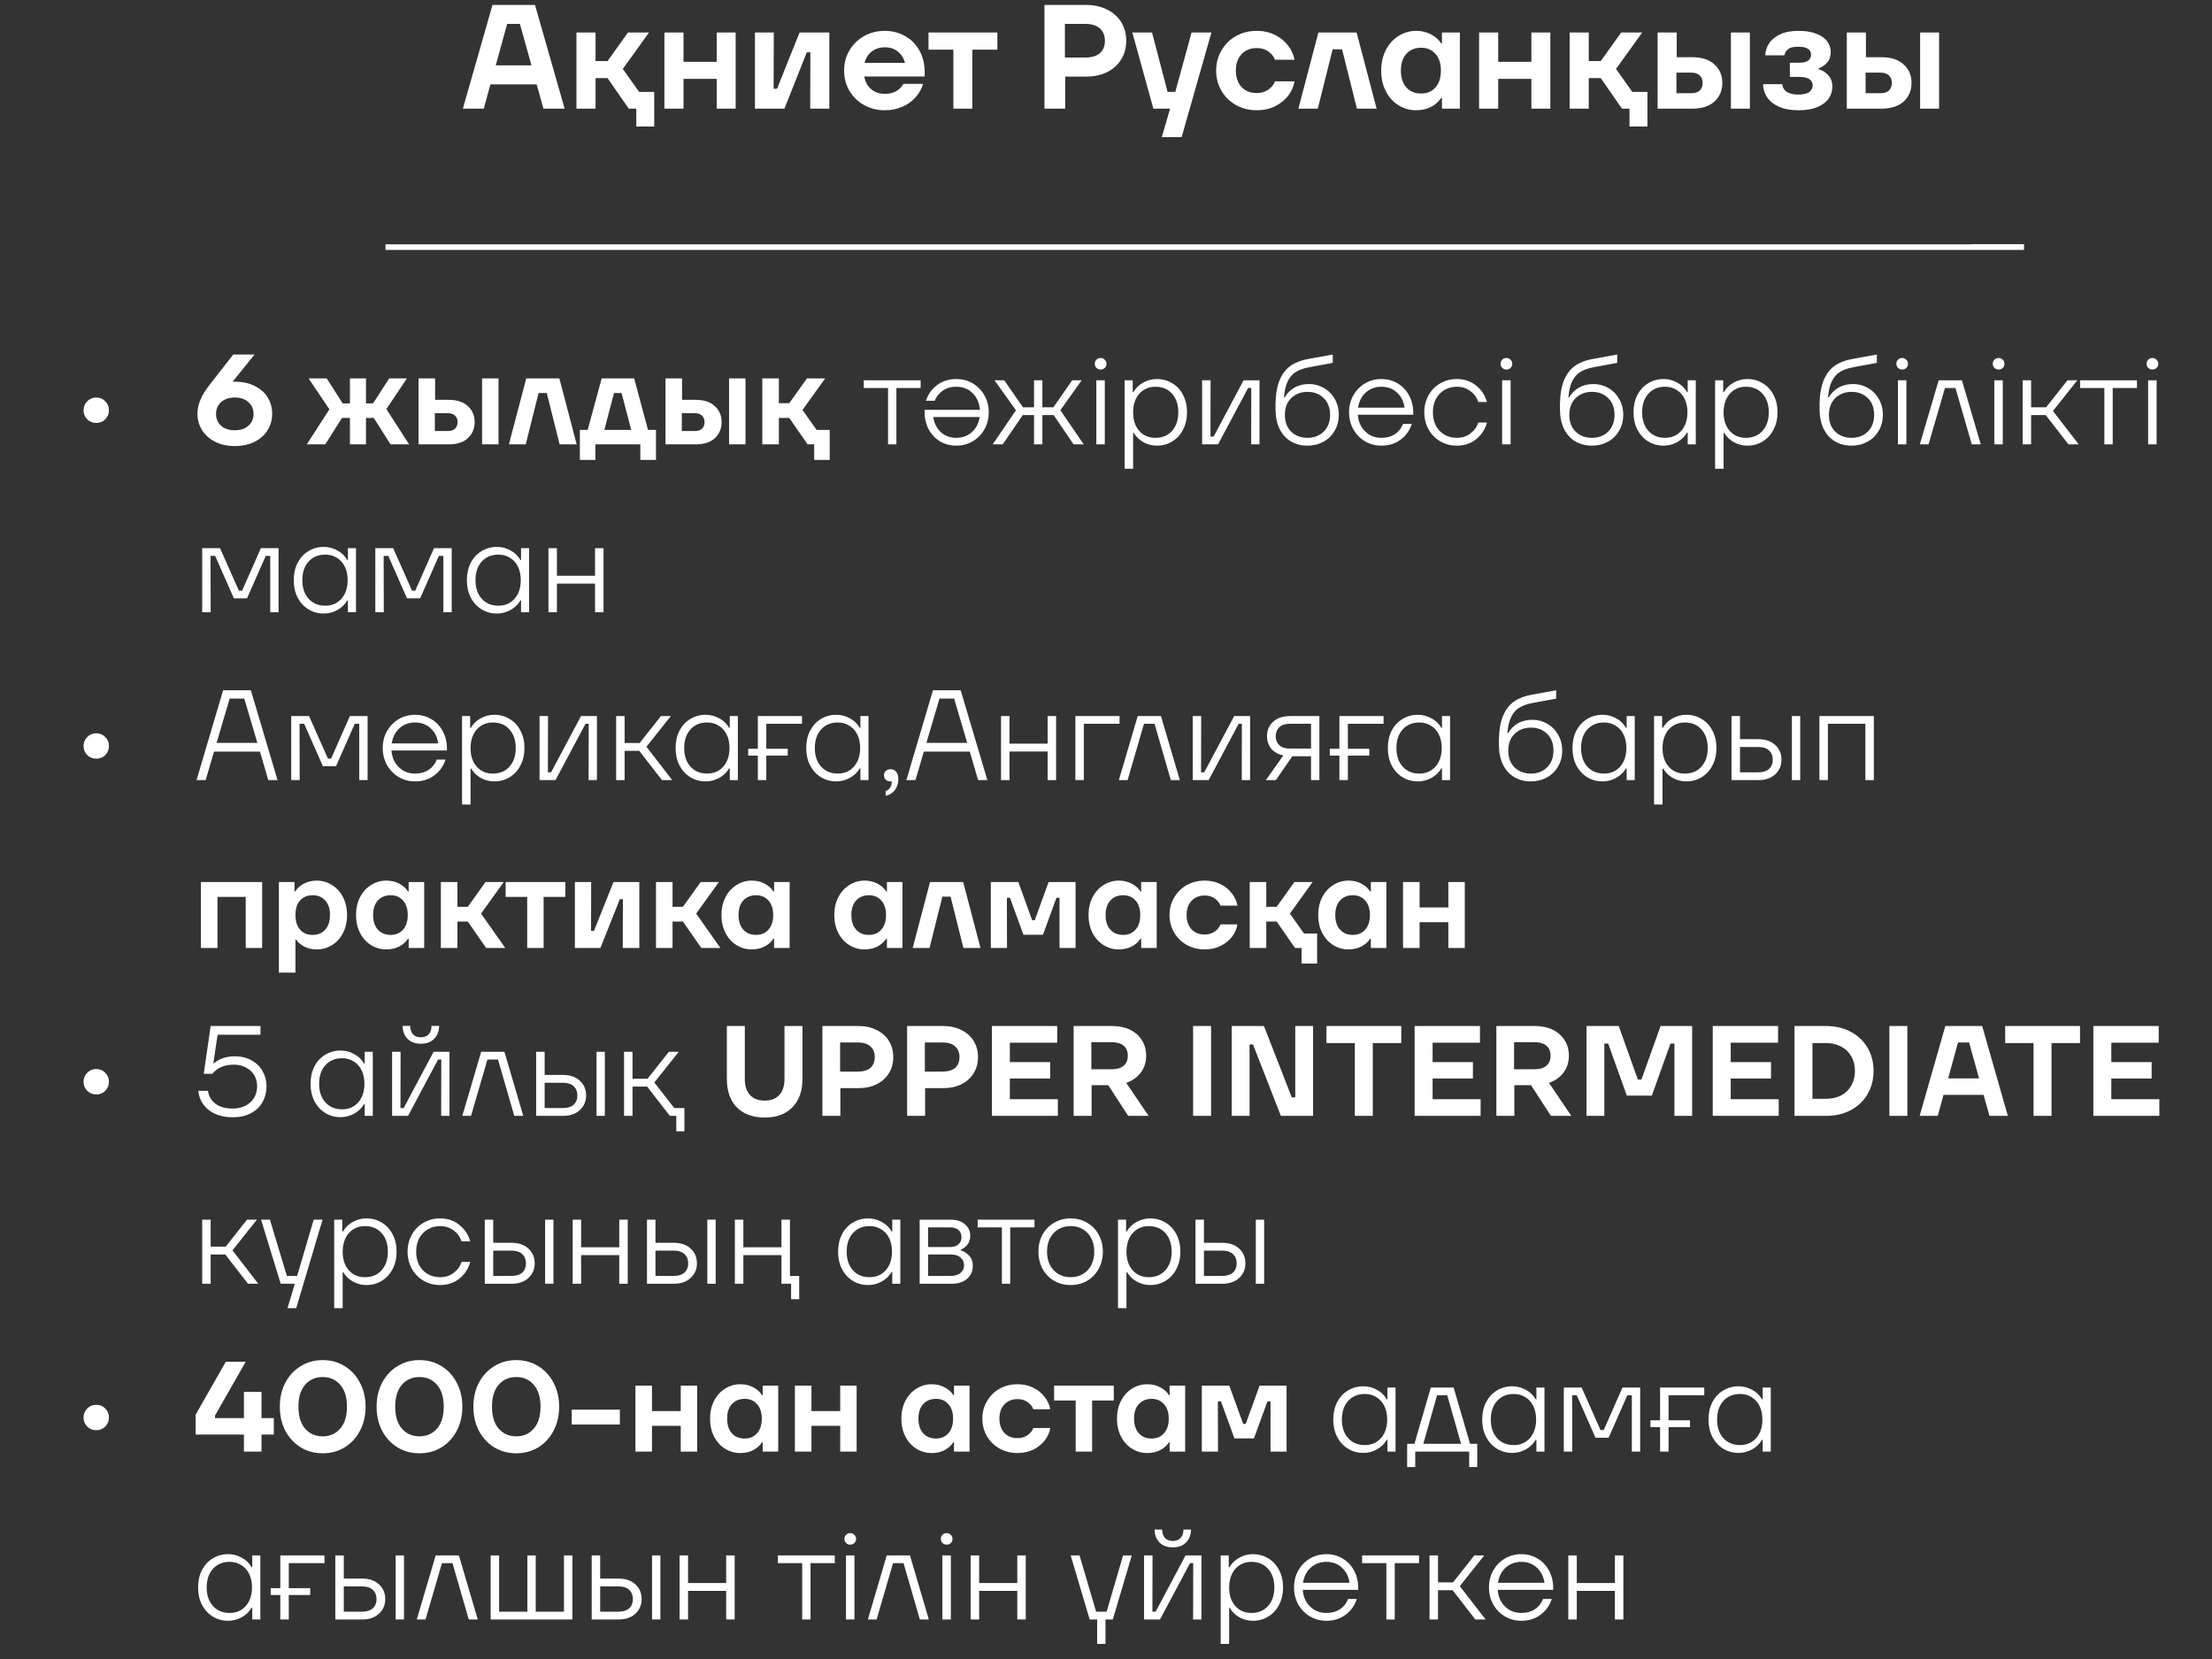 <?xml version="1.0" encoding="UTF-8"?> <svg xmlns="http://www.w3.org/2000/svg" width="224" height="168" viewBox="0 0 224 168" fill="none"><rect x="0" y="0" width="224" height="168" fill="#333333" stroke="none"/><path d="M9.747 42.829C9.392 42.829 9.088 42.708 8.837 42.465C8.586 42.214 8.46 41.906 8.46 41.542C8.46 41.187 8.586 40.883 8.837 40.632C9.088 40.381 9.392 40.255 9.747 40.255C10.111 40.255 10.414 40.381 10.657 40.632C10.908 40.883 11.034 41.187 11.034 41.542C11.034 41.906 10.908 42.214 10.657 42.465C10.414 42.708 10.111 42.829 9.747 42.829ZM23.803 38.656C24.566 38.656 25.229 38.799 25.792 39.085C26.364 39.362 26.802 39.748 27.105 40.242C27.408 40.727 27.56 41.278 27.56 41.893C27.56 42.508 27.404 43.067 27.092 43.57C26.789 44.064 26.351 44.454 25.779 44.74C25.207 45.026 24.544 45.169 23.79 45.169C23.027 45.169 22.36 45.026 21.788 44.74C21.216 44.445 20.774 44.051 20.462 43.557C20.15 43.054 19.994 42.495 19.994 41.88C19.994 40.987 20.388 40.038 21.177 39.033L23.621 35.9H25.779L23.556 38.656H23.803ZM23.777 43.57C24.358 43.57 24.817 43.418 25.155 43.115C25.502 42.803 25.675 42.404 25.675 41.919C25.675 41.425 25.502 41.026 25.155 40.723C24.817 40.411 24.358 40.255 23.777 40.255C23.196 40.255 22.733 40.411 22.386 40.723C22.048 41.026 21.879 41.425 21.879 41.919C21.879 42.404 22.048 42.803 22.386 43.115C22.733 43.418 23.196 43.57 23.777 43.57ZM41.429 45H39.544L37.854 42.322H37.061V45H35.436V42.322H34.63L32.94 45H31.068L33.356 41.451L31.25 38.318H33.083L34.708 40.853H35.436V38.318H37.061V40.853H37.776L39.414 38.318H41.208L39.128 41.425L41.429 45ZM45.426 40.489C46.275 40.489 46.925 40.701 47.376 41.126C47.835 41.542 48.065 42.079 48.065 42.738C48.065 43.405 47.835 43.951 47.376 44.376C46.925 44.792 46.275 45 45.426 45H42.384V38.318H44.061V40.489H45.426ZM48.819 45V38.318H50.483V45H48.819ZM45.348 43.648C45.669 43.648 45.911 43.57 46.076 43.414C46.249 43.249 46.336 43.024 46.336 42.738C46.336 42.461 46.249 42.244 46.076 42.088C45.911 41.923 45.669 41.841 45.348 41.841H44.035V43.648H45.348ZM53.238 45H51.535L53.29 38.318H56.644L58.399 45H56.67L55.37 39.8H54.538L53.238 45ZM64.218 38.318L65.622 43.531H66.428V46.573H64.842V45H60.292V46.573H58.719V43.531H59.512L60.929 38.318H64.218ZM63.919 43.531L62.944 39.8H62.177L61.202 43.531H63.919ZM70.436 40.489C71.285 40.489 71.935 40.701 72.386 41.126C72.845 41.542 73.075 42.079 73.075 42.738C73.075 43.405 72.845 43.951 72.386 44.376C71.935 44.792 71.285 45 70.436 45H67.394V38.318H69.071V40.489H70.436ZM73.829 45V38.318H75.493V45H73.829ZM70.358 43.648C70.678 43.648 70.921 43.57 71.086 43.414C71.259 43.249 71.346 43.024 71.346 42.738C71.346 42.461 71.259 42.244 71.086 42.088C70.921 41.923 70.678 41.841 70.358 41.841H69.045V43.648H70.358ZM81.264 41.516L82.694 43.531H84.02V46.573H82.447V45H81.784L79.925 42.322H78.872V45H77.195V38.318H78.872V40.827H79.925L81.719 38.318H83.565L81.264 41.516ZM90.775 45H89.93V39.293H87.473V38.513H93.232V39.293H90.775V45ZM96.839 38.383C97.455 38.383 98.009 38.53 98.503 38.825C99.006 39.12 99.4 39.523 99.686 40.034C99.981 40.545 100.128 41.117 100.128 41.75C100.128 42.383 99.981 42.959 99.686 43.479C99.4 43.99 99.006 44.393 98.503 44.688C98.009 44.983 97.455 45.13 96.839 45.13C96.241 45.13 95.695 44.987 95.201 44.701C94.716 44.406 94.33 43.999 94.044 43.479C93.767 42.959 93.628 42.37 93.628 41.711V41.503H99.231C99.179 40.81 98.932 40.246 98.49 39.813C98.057 39.38 97.507 39.163 96.839 39.163C96.311 39.163 95.856 39.293 95.474 39.553C95.102 39.813 94.829 40.155 94.655 40.58H93.771C93.971 39.947 94.339 39.423 94.876 39.007C95.422 38.591 96.077 38.383 96.839 38.383ZM96.839 44.337C97.463 44.337 97.988 44.146 98.412 43.765C98.846 43.375 99.11 42.864 99.205 42.231H94.499C94.595 42.846 94.85 43.353 95.266 43.752C95.691 44.142 96.215 44.337 96.839 44.337ZM109.744 45H108.717L106.702 42.036H105.558V45H104.713V42.036H103.569L101.541 45H100.527L102.88 41.542L100.709 38.513H101.697L103.595 41.243H104.713V38.513H105.558V41.243H106.676L108.574 38.513H109.536L107.378 41.542L109.744 45ZM111.877 45H111.019V38.513H111.877V45ZM111.448 37.421C111.284 37.421 111.145 37.365 111.032 37.252C110.92 37.139 110.863 37.001 110.863 36.836C110.863 36.671 110.92 36.533 111.032 36.42C111.145 36.307 111.284 36.251 111.448 36.251C111.613 36.251 111.752 36.307 111.864 36.42C111.986 36.533 112.046 36.671 112.046 36.836C112.046 37.001 111.99 37.139 111.877 37.252C111.765 37.365 111.622 37.421 111.448 37.421ZM113.887 47.47V38.513H114.706V39.709H114.771C115.022 39.284 115.36 38.959 115.785 38.734C116.21 38.5 116.665 38.383 117.15 38.383C117.731 38.383 118.251 38.526 118.71 38.812C119.178 39.089 119.542 39.484 119.802 39.995C120.071 40.506 120.205 41.091 120.205 41.75C120.205 42.409 120.071 42.994 119.802 43.505C119.542 44.016 119.178 44.415 118.71 44.701C118.251 44.987 117.731 45.13 117.15 45.13C116.665 45.13 116.21 45.013 115.785 44.779C115.369 44.545 115.044 44.229 114.81 43.83H114.745V47.47H113.887ZM116.994 44.337C117.705 44.337 118.268 44.103 118.684 43.635C119.109 43.167 119.321 42.539 119.321 41.75C119.321 40.961 119.109 40.333 118.684 39.865C118.268 39.397 117.705 39.163 116.994 39.163C116.552 39.163 116.162 39.271 115.824 39.488C115.486 39.696 115.222 39.995 115.031 40.385C114.84 40.775 114.745 41.23 114.745 41.75C114.745 42.539 114.953 43.167 115.369 43.635C115.785 44.103 116.327 44.337 116.994 44.337ZM123.345 45H121.733V38.513H122.591L122.578 44.207H122.903L125.932 38.513H127.544V45H126.699L126.712 39.293H126.387L123.345 45ZM132.402 45.13C131.778 45.13 131.219 44.987 130.725 44.701C130.239 44.415 129.858 43.995 129.581 43.44C129.303 42.877 129.165 42.201 129.165 41.412V40.853C129.191 39.839 129.342 39.024 129.62 38.409C129.897 37.785 130.274 37.317 130.751 37.005C131.227 36.684 131.821 36.463 132.532 36.342L134.963 35.9V36.745L132.519 37.2C132.016 37.295 131.591 37.447 131.245 37.655C130.907 37.854 130.629 38.166 130.413 38.591C130.205 39.007 130.075 39.562 130.023 40.255H130.088C130.33 39.83 130.66 39.497 131.076 39.254C131.5 39.011 131.999 38.89 132.571 38.89C133.108 38.89 133.606 39.024 134.066 39.293C134.525 39.553 134.889 39.921 135.158 40.398C135.435 40.866 135.574 41.403 135.574 42.01C135.574 42.617 135.431 43.158 135.145 43.635C134.867 44.112 134.486 44.48 134.001 44.74C133.524 45 132.991 45.13 132.402 45.13ZM132.402 44.337C133.069 44.337 133.615 44.129 134.04 43.713C134.473 43.288 134.69 42.721 134.69 42.01C134.69 41.291 134.473 40.723 134.04 40.307C133.615 39.891 133.073 39.683 132.415 39.683C131.739 39.683 131.184 39.895 130.751 40.32C130.326 40.736 130.114 41.299 130.114 42.01C130.114 42.729 130.326 43.297 130.751 43.713C131.184 44.129 131.734 44.337 132.402 44.337ZM143.115 41.997H137.499C137.551 42.69 137.798 43.254 138.24 43.687C138.682 44.12 139.232 44.337 139.891 44.337C140.428 44.337 140.887 44.211 141.269 43.96C141.65 43.7 141.923 43.353 142.088 42.92H142.972C142.772 43.561 142.4 44.09 141.854 44.506C141.308 44.922 140.653 45.13 139.891 45.13C139.284 45.13 138.729 44.983 138.227 44.688C137.733 44.393 137.338 43.99 137.044 43.479C136.758 42.959 136.615 42.383 136.615 41.75C136.615 41.117 136.758 40.545 137.044 40.034C137.338 39.523 137.733 39.12 138.227 38.825C138.729 38.53 139.284 38.383 139.891 38.383C140.489 38.383 141.035 38.53 141.529 38.825C142.023 39.111 142.408 39.514 142.686 40.034C142.972 40.554 143.115 41.143 143.115 41.802V41.997ZM139.891 39.163C139.267 39.163 138.738 39.358 138.305 39.748C137.88 40.138 137.62 40.649 137.525 41.282H142.231C142.153 40.667 141.901 40.16 141.477 39.761C141.052 39.362 140.523 39.163 139.891 39.163ZM147.521 45.13C146.906 45.13 146.347 44.983 145.844 44.688C145.341 44.393 144.947 43.99 144.661 43.479C144.375 42.959 144.232 42.383 144.232 41.75C144.232 41.117 144.375 40.545 144.661 40.034C144.947 39.514 145.341 39.111 145.844 38.825C146.347 38.53 146.906 38.383 147.521 38.383C148.301 38.383 148.96 38.608 149.497 39.059C150.043 39.501 150.403 40.051 150.576 40.71H149.705C149.549 40.251 149.276 39.878 148.886 39.592C148.505 39.306 148.05 39.163 147.521 39.163C147.053 39.163 146.633 39.276 146.26 39.501C145.896 39.718 145.61 40.021 145.402 40.411C145.203 40.801 145.103 41.247 145.103 41.75C145.103 42.253 145.203 42.703 145.402 43.102C145.61 43.492 145.896 43.795 146.26 44.012C146.633 44.229 147.053 44.337 147.521 44.337C148.05 44.337 148.505 44.194 148.886 43.908C149.276 43.622 149.549 43.249 149.705 42.79H150.576C150.403 43.457 150.043 44.016 149.497 44.467C148.96 44.909 148.301 45.13 147.521 45.13ZM152.972 45H152.114V38.513H152.972V45ZM152.543 37.421C152.379 37.421 152.24 37.365 152.127 37.252C152.015 37.139 151.958 37.001 151.958 36.836C151.958 36.671 152.015 36.533 152.127 36.42C152.24 36.307 152.379 36.251 152.543 36.251C152.708 36.251 152.847 36.307 152.959 36.42C153.081 36.533 153.141 36.671 153.141 36.836C153.141 37.001 153.085 37.139 152.972 37.252C152.86 37.365 152.717 37.421 152.543 37.421ZM161.207 45.13C160.583 45.13 160.024 44.987 159.53 44.701C159.045 44.415 158.664 43.995 158.386 43.44C158.109 42.877 157.97 42.201 157.97 41.412V40.853C157.996 39.839 158.148 39.024 158.425 38.409C158.703 37.785 159.08 37.317 159.556 37.005C160.033 36.684 160.627 36.463 161.337 36.342L163.768 35.9V36.745L161.324 37.2C160.822 37.295 160.397 37.447 160.05 37.655C159.712 37.854 159.435 38.166 159.218 38.591C159.01 39.007 158.88 39.562 158.828 40.255H158.893C159.136 39.83 159.465 39.497 159.881 39.254C160.306 39.011 160.804 38.89 161.376 38.89C161.914 38.89 162.412 39.024 162.871 39.293C163.331 39.553 163.695 39.921 163.963 40.398C164.241 40.866 164.379 41.403 164.379 42.01C164.379 42.617 164.236 43.158 163.95 43.635C163.673 44.112 163.292 44.48 162.806 44.74C162.33 45 161.797 45.13 161.207 45.13ZM161.207 44.337C161.875 44.337 162.421 44.129 162.845 43.713C163.279 43.288 163.495 42.721 163.495 42.01C163.495 41.291 163.279 40.723 162.845 40.307C162.421 39.891 161.879 39.683 161.22 39.683C160.544 39.683 159.99 39.895 159.556 40.32C159.132 40.736 158.919 41.299 158.919 42.01C158.919 42.729 159.132 43.297 159.556 43.713C159.99 44.129 160.54 44.337 161.207 44.337ZM168.462 45.13C167.89 45.13 167.37 44.987 166.902 44.701C166.443 44.415 166.079 44.016 165.81 43.505C165.55 42.994 165.42 42.409 165.42 41.75C165.42 41.091 165.55 40.506 165.81 39.995C166.079 39.484 166.443 39.089 166.902 38.812C167.37 38.526 167.89 38.383 168.462 38.383C168.948 38.383 169.403 38.5 169.827 38.734C170.261 38.959 170.599 39.284 170.841 39.709H170.906V38.513H171.725V45H170.906V43.804H170.841C170.599 44.22 170.261 44.545 169.827 44.779C169.403 45.013 168.948 45.13 168.462 45.13ZM168.618 44.337C169.06 44.337 169.45 44.233 169.788 44.025C170.135 43.808 170.404 43.505 170.594 43.115C170.785 42.725 170.88 42.27 170.88 41.75C170.88 41.23 170.785 40.775 170.594 40.385C170.404 39.995 170.135 39.696 169.788 39.488C169.45 39.271 169.06 39.163 168.618 39.163C167.916 39.163 167.353 39.397 166.928 39.865C166.504 40.333 166.291 40.961 166.291 41.75C166.291 42.539 166.504 43.167 166.928 43.635C167.353 44.103 167.916 44.337 168.618 44.337ZM173.682 47.47V38.513H174.501V39.709H174.566C174.817 39.284 175.155 38.959 175.58 38.734C176.005 38.5 176.46 38.383 176.945 38.383C177.526 38.383 178.046 38.526 178.505 38.812C178.973 39.089 179.337 39.484 179.597 39.995C179.866 40.506 180 41.091 180 41.75C180 42.409 179.866 42.994 179.597 43.505C179.337 44.016 178.973 44.415 178.505 44.701C178.046 44.987 177.526 45.13 176.945 45.13C176.46 45.13 176.005 45.013 175.58 44.779C175.164 44.545 174.839 44.229 174.605 43.83H174.54V47.47H173.682ZM176.789 44.337C177.5 44.337 178.063 44.103 178.479 43.635C178.904 43.167 179.116 42.539 179.116 41.75C179.116 40.961 178.904 40.333 178.479 39.865C178.063 39.397 177.5 39.163 176.789 39.163C176.347 39.163 175.957 39.271 175.619 39.488C175.281 39.696 175.017 39.995 174.826 40.385C174.635 40.775 174.54 41.23 174.54 41.75C174.54 42.539 174.748 43.167 175.164 43.635C175.58 44.103 176.122 44.337 176.789 44.337ZM187.499 45.13C186.875 45.13 186.316 44.987 185.822 44.701C185.337 44.415 184.956 43.995 184.678 43.44C184.401 42.877 184.262 42.201 184.262 41.412V40.853C184.288 39.839 184.44 39.024 184.717 38.409C184.995 37.785 185.372 37.317 185.848 37.005C186.325 36.684 186.919 36.463 187.629 36.342L190.06 35.9V36.745L187.616 37.2C187.114 37.295 186.689 37.447 186.342 37.655C186.004 37.854 185.727 38.166 185.51 38.591C185.302 39.007 185.172 39.562 185.12 40.255H185.185C185.428 39.83 185.757 39.497 186.173 39.254C186.598 39.011 187.096 38.89 187.668 38.89C188.206 38.89 188.704 39.024 189.163 39.293C189.623 39.553 189.987 39.921 190.255 40.398C190.533 40.866 190.671 41.403 190.671 42.01C190.671 42.617 190.528 43.158 190.242 43.635C189.965 44.112 189.584 44.48 189.098 44.74C188.622 45 188.089 45.13 187.499 45.13ZM187.499 44.337C188.167 44.337 188.713 44.129 189.137 43.713C189.571 43.288 189.787 42.721 189.787 42.01C189.787 41.291 189.571 40.723 189.137 40.307C188.713 39.891 188.171 39.683 187.512 39.683C186.836 39.683 186.282 39.895 185.848 40.32C185.424 40.736 185.211 41.299 185.211 42.01C185.211 42.729 185.424 43.297 185.848 43.713C186.282 44.129 186.832 44.337 187.499 44.337ZM193.051 45H192.193V38.513H193.051V45ZM192.622 37.421C192.458 37.421 192.319 37.365 192.206 37.252C192.094 37.139 192.037 37.001 192.037 36.836C192.037 36.671 192.094 36.533 192.206 36.42C192.319 36.307 192.458 36.251 192.622 36.251C192.787 36.251 192.926 36.307 193.038 36.42C193.16 36.533 193.22 36.671 193.22 36.836C193.22 37.001 193.164 37.139 193.051 37.252C192.939 37.365 192.796 37.421 192.622 37.421ZM195.295 45H194.411L196.322 38.513H198.675L200.586 45H199.676L198.025 39.293H196.959L195.295 45ZM202.814 45H201.956V38.513H202.814V45ZM202.385 37.421C202.22 37.421 202.082 37.365 201.969 37.252C201.856 37.139 201.8 37.001 201.8 36.836C201.8 36.671 201.856 36.533 201.969 36.42C202.082 36.307 202.22 36.251 202.385 36.251C202.55 36.251 202.688 36.307 202.801 36.42C202.922 36.533 202.983 36.671 202.983 36.836C202.983 37.001 202.927 37.139 202.814 37.252C202.701 37.365 202.558 37.421 202.385 37.421ZM210.505 45H209.465L207.164 42.036H205.682V45H204.824V38.513H205.682V41.243H207.203L209.361 38.513H210.362L207.892 41.62L210.505 45ZM213.945 45H213.1V39.293H210.643V38.513H216.402V39.293H213.945V45ZM218.391 45H217.533V38.513H218.391V45ZM217.962 37.421C217.797 37.421 217.659 37.365 217.546 37.252C217.433 37.139 217.377 37.001 217.377 36.836C217.377 36.671 217.433 36.533 217.546 36.42C217.659 36.307 217.797 36.251 217.962 36.251C218.127 36.251 218.265 36.307 218.378 36.42C218.499 36.533 218.56 36.671 218.56 36.836C218.56 37.001 218.504 37.139 218.391 37.252C218.278 37.365 218.135 37.421 217.962 37.421ZM21.333 62H20.475V55.513H22.282L24.193 59.816H24.518L26.416 55.513H28.21V62H27.365V56.293H26.91L25.012 60.596H23.686L21.788 56.293H21.32L21.333 62ZM32.788 62.13C32.215 62.13 31.695 61.987 31.227 61.701C30.768 61.415 30.404 61.016 30.136 60.505C29.875 59.994 29.745 59.409 29.745 58.75C29.745 58.091 29.875 57.506 30.136 56.995C30.404 56.484 30.768 56.089 31.227 55.812C31.695 55.526 32.215 55.383 32.788 55.383C33.273 55.383 33.728 55.5 34.153 55.734C34.586 55.959 34.924 56.284 35.166 56.709H35.231V55.513H36.05V62H35.231V60.804H35.166C34.924 61.22 34.586 61.545 34.153 61.779C33.728 62.013 33.273 62.13 32.788 62.13ZM32.944 61.337C33.386 61.337 33.776 61.233 34.114 61.025C34.46 60.808 34.729 60.505 34.919 60.115C35.11 59.725 35.206 59.27 35.206 58.75C35.206 58.23 35.11 57.775 34.919 57.385C34.729 56.995 34.46 56.696 34.114 56.488C33.776 56.271 33.386 56.163 32.944 56.163C32.242 56.163 31.678 56.397 31.253 56.865C30.829 57.333 30.616 57.961 30.616 58.75C30.616 59.539 30.829 60.167 31.253 60.635C31.678 61.103 32.242 61.337 32.944 61.337ZM38.865 62H38.007V55.513H39.814L41.725 59.816H42.05L43.948 55.513H45.742V62H44.897V56.293H44.442L42.544 60.596H41.218L39.32 56.293H38.852L38.865 62ZM50.32 62.13C49.748 62.13 49.228 61.987 48.76 61.701C48.3 61.415 47.936 61.016 47.668 60.505C47.408 59.994 47.278 59.409 47.278 58.75C47.278 58.091 47.408 57.506 47.668 56.995C47.936 56.484 48.3 56.089 48.76 55.812C49.228 55.526 49.748 55.383 50.32 55.383C50.805 55.383 51.26 55.5 51.685 55.734C52.118 55.959 52.456 56.284 52.699 56.709H52.764V55.513H53.583V62H52.764V60.804H52.699C52.456 61.22 52.118 61.545 51.685 61.779C51.26 62.013 50.805 62.13 50.32 62.13ZM50.476 61.337C50.918 61.337 51.308 61.233 51.646 61.025C51.992 60.808 52.261 60.505 52.452 60.115C52.642 59.725 52.738 59.27 52.738 58.75C52.738 58.23 52.642 57.775 52.452 57.385C52.261 56.995 51.992 56.696 51.646 56.488C51.308 56.271 50.918 56.163 50.476 56.163C49.774 56.163 49.21 56.397 48.786 56.865C48.361 57.333 48.149 57.961 48.149 58.75C48.149 59.539 48.361 60.167 48.786 60.635C49.21 61.103 49.774 61.337 50.476 61.337ZM60.258 58.308V55.513H61.117V62H60.258V59.101H56.398V62H55.539V55.513H56.398V58.308H60.258ZM9.747 76.829C9.392 76.829 9.088 76.708 8.837 76.465C8.586 76.214 8.46 75.906 8.46 75.542C8.46 75.187 8.586 74.883 8.837 74.632C9.088 74.381 9.392 74.255 9.747 74.255C10.111 74.255 10.414 74.381 10.657 74.632C10.908 74.883 11.034 75.187 11.034 75.542C11.034 75.906 10.908 76.214 10.657 76.465C10.414 76.708 10.111 76.829 9.747 76.829ZM28.106 79H27.17L26.325 76.114H21.671L20.826 79H19.903L22.594 69.9H25.402L28.106 79ZM23.257 70.745L21.931 75.23H26.065L24.739 70.745H23.257ZM30.347 79H29.489V72.513H31.296L33.207 76.816H33.532L35.43 72.513H37.224V79H36.379V73.293H35.924L34.026 77.596H32.7L30.802 73.293H30.334L30.347 79ZM45.259 75.997H39.643C39.695 76.69 39.942 77.254 40.384 77.687C40.826 78.12 41.377 78.337 42.035 78.337C42.572 78.337 43.032 78.211 43.413 77.96C43.794 77.7 44.068 77.353 44.232 76.92H45.116C44.917 77.561 44.544 78.09 43.998 78.506C43.452 78.922 42.798 79.13 42.035 79.13C41.428 79.13 40.874 78.983 40.371 78.688C39.877 78.393 39.483 77.99 39.188 77.479C38.902 76.959 38.759 76.383 38.759 75.75C38.759 75.117 38.902 74.545 39.188 74.034C39.483 73.523 39.877 73.12 40.371 72.825C40.874 72.53 41.428 72.383 42.035 72.383C42.633 72.383 43.179 72.53 43.673 72.825C44.167 73.111 44.553 73.514 44.83 74.034C45.116 74.554 45.259 75.143 45.259 75.802V75.997ZM42.035 73.163C41.411 73.163 40.883 73.358 40.449 73.748C40.025 74.138 39.764 74.649 39.669 75.282H44.375C44.297 74.667 44.046 74.16 43.621 73.761C43.197 73.362 42.668 73.163 42.035 73.163ZM46.792 81.47V72.513H47.611V73.709H47.676C47.928 73.284 48.266 72.959 48.69 72.734C49.115 72.5 49.57 72.383 50.055 72.383C50.636 72.383 51.156 72.526 51.615 72.812C52.083 73.089 52.447 73.484 52.707 73.995C52.976 74.506 53.11 75.091 53.11 75.75C53.11 76.409 52.976 76.994 52.707 77.505C52.447 78.016 52.083 78.415 51.615 78.701C51.156 78.987 50.636 79.13 50.055 79.13C49.57 79.13 49.115 79.013 48.69 78.779C48.274 78.545 47.949 78.229 47.715 77.83H47.65V81.47H46.792ZM49.899 78.337C50.61 78.337 51.173 78.103 51.589 77.635C52.014 77.167 52.226 76.539 52.226 75.75C52.226 74.961 52.014 74.333 51.589 73.865C51.173 73.397 50.61 73.163 49.899 73.163C49.457 73.163 49.067 73.271 48.729 73.488C48.391 73.696 48.127 73.995 47.936 74.385C47.746 74.775 47.65 75.23 47.65 75.75C47.65 76.539 47.858 77.167 48.274 77.635C48.69 78.103 49.232 78.337 49.899 78.337ZM56.25 79H54.638V72.513H55.496L55.483 78.207H55.808L58.837 72.513H60.449V79H59.604L59.617 73.293H59.292L56.25 79ZM68.076 79H67.036L64.735 76.036H63.253V79H62.395V72.513H63.253V75.243H64.774L66.932 72.513H67.933L65.463 75.62L68.076 79ZM71.457 79.13C70.885 79.13 70.365 78.987 69.897 78.701C69.438 78.415 69.074 78.016 68.805 77.505C68.545 76.994 68.415 76.409 68.415 75.75C68.415 75.091 68.545 74.506 68.805 73.995C69.074 73.484 69.438 73.089 69.897 72.812C70.365 72.526 70.885 72.383 71.457 72.383C71.943 72.383 72.398 72.5 72.822 72.734C73.256 72.959 73.594 73.284 73.836 73.709H73.901V72.513H74.72V79H73.901V77.804H73.836C73.594 78.22 73.256 78.545 72.822 78.779C72.398 79.013 71.943 79.13 71.457 79.13ZM71.613 78.337C72.055 78.337 72.445 78.233 72.783 78.025C73.13 77.808 73.399 77.505 73.589 77.115C73.78 76.725 73.875 76.27 73.875 75.75C73.875 75.23 73.78 74.775 73.589 74.385C73.399 73.995 73.13 73.696 72.783 73.488C72.445 73.271 72.055 73.163 71.613 73.163C70.911 73.163 70.348 73.397 69.923 73.865C69.499 74.333 69.286 74.961 69.286 75.75C69.286 76.539 69.499 77.167 69.923 77.635C70.348 78.103 70.911 78.337 71.613 78.337ZM81.214 72.513V73.293H77.6V75.828H79.771V76.517H77.6V79H76.742V76.517H75.767V75.828H76.742V72.513H81.214ZM84.686 79.13C84.114 79.13 83.594 78.987 83.126 78.701C82.667 78.415 82.303 78.016 82.034 77.505C81.774 76.994 81.644 76.409 81.644 75.75C81.644 75.091 81.774 74.506 82.034 73.995C82.303 73.484 82.667 73.089 83.126 72.812C83.594 72.526 84.114 72.383 84.686 72.383C85.171 72.383 85.626 72.5 86.051 72.734C86.484 72.959 86.822 73.284 87.065 73.709H87.13V72.513H87.949V79H87.13V77.804H87.065C86.822 78.22 86.484 78.545 86.051 78.779C85.626 79.013 85.171 79.13 84.686 79.13ZM84.842 78.337C85.284 78.337 85.674 78.233 86.012 78.025C86.359 77.808 86.627 77.505 86.818 77.115C87.009 76.725 87.104 76.27 87.104 75.75C87.104 75.23 87.009 74.775 86.818 74.385C86.627 73.995 86.359 73.696 86.012 73.488C85.674 73.271 85.284 73.163 84.842 73.163C84.14 73.163 83.577 73.397 83.152 73.865C82.727 74.333 82.515 74.961 82.515 75.75C82.515 76.539 82.727 77.167 83.152 77.635C83.577 78.103 84.14 78.337 84.842 78.337ZM90.192 77.895C90.417 77.895 90.603 77.982 90.751 78.155C90.898 78.328 90.972 78.58 90.972 78.909C90.972 79.334 90.855 79.698 90.621 80.001C90.387 80.313 90.075 80.508 89.685 80.586V80.105C89.893 80.044 90.053 79.914 90.166 79.715C90.278 79.516 90.317 79.316 90.283 79.117C90.257 79.126 90.209 79.13 90.14 79.13C89.966 79.13 89.819 79.074 89.698 78.961C89.576 78.84 89.516 78.692 89.516 78.519C89.516 78.337 89.576 78.19 89.698 78.077C89.828 77.956 89.992 77.895 90.192 77.895ZM99.987 79H99.051L98.206 76.114H93.552L92.707 79H91.784L94.475 69.9H97.283L99.987 79ZM95.138 70.745L93.812 75.23H97.946L96.62 70.745H95.138ZM106.089 75.308V72.513H106.947V79H106.089V76.101H102.228V79H101.37V72.513H102.228V75.308H106.089ZM109.756 79H108.898V72.513H113.37V73.293H109.756V79ZM114.185 79H113.301L115.212 72.513H117.565L119.476 79H118.566L116.915 73.293H115.849L114.185 79ZM122.393 79H120.781V72.513H121.639L121.626 78.207H121.951L124.98 72.513H126.592V79H125.747L125.76 73.293H125.435L122.393 79ZM133.608 72.513V79H132.763V76.582H130.865L129.201 79H128.187L129.955 76.504C129.435 76.391 129.027 76.162 128.733 75.815C128.447 75.46 128.304 75.035 128.304 74.541C128.304 73.952 128.512 73.466 128.928 73.085C129.344 72.704 129.924 72.513 130.67 72.513H133.608ZM129.188 74.541C129.188 74.922 129.309 75.23 129.552 75.464C129.794 75.689 130.145 75.802 130.605 75.802H132.763V73.293H130.605C130.145 73.293 129.794 73.41 129.552 73.644C129.309 73.869 129.188 74.168 129.188 74.541ZM140.108 72.513V73.293H136.494V75.828H138.665V76.517H136.494V79H135.636V76.517H134.661V75.828H135.636V72.513H140.108ZM143.58 79.13C143.008 79.13 142.488 78.987 142.02 78.701C141.56 78.415 141.196 78.016 140.928 77.505C140.668 76.994 140.538 76.409 140.538 75.75C140.538 75.091 140.668 74.506 140.928 73.995C141.196 73.484 141.56 73.089 142.02 72.812C142.488 72.526 143.008 72.383 143.58 72.383C144.065 72.383 144.52 72.5 144.945 72.734C145.378 72.959 145.716 73.284 145.959 73.709H146.024V72.513H146.843V79H146.024V77.804H145.959C145.716 78.22 145.378 78.545 144.945 78.779C144.52 79.013 144.065 79.13 143.58 79.13ZM143.736 78.337C144.178 78.337 144.568 78.233 144.906 78.025C145.252 77.808 145.521 77.505 145.712 77.115C145.902 76.725 145.998 76.27 145.998 75.75C145.998 75.23 145.902 74.775 145.712 74.385C145.521 73.995 145.252 73.696 144.906 73.488C144.568 73.271 144.178 73.163 143.736 73.163C143.034 73.163 142.47 73.397 142.046 73.865C141.621 74.333 141.409 74.961 141.409 75.75C141.409 76.539 141.621 77.167 142.046 77.635C142.47 78.103 143.034 78.337 143.736 78.337ZM155.025 79.13C154.401 79.13 153.842 78.987 153.348 78.701C152.862 78.415 152.481 77.995 152.204 77.44C151.926 76.877 151.788 76.201 151.788 75.412V74.853C151.814 73.839 151.965 73.024 152.243 72.409C152.52 71.785 152.897 71.317 153.374 71.005C153.85 70.684 154.444 70.463 155.155 70.342L157.586 69.9V70.745L155.142 71.2C154.639 71.295 154.214 71.447 153.868 71.655C153.53 71.854 153.252 72.166 153.036 72.591C152.828 73.007 152.698 73.562 152.646 74.255H152.711C152.953 73.83 153.283 73.497 153.699 73.254C154.123 73.011 154.622 72.89 155.194 72.89C155.731 72.89 156.229 73.024 156.689 73.293C157.148 73.553 157.512 73.921 157.781 74.398C158.058 74.866 158.197 75.403 158.197 76.01C158.197 76.617 158.054 77.158 157.768 77.635C157.49 78.112 157.109 78.48 156.624 78.74C156.147 79 155.614 79.13 155.025 79.13ZM155.025 78.337C155.692 78.337 156.238 78.129 156.663 77.713C157.096 77.288 157.313 76.721 157.313 76.01C157.313 75.291 157.096 74.723 156.663 74.307C156.238 73.891 155.696 73.683 155.038 73.683C154.362 73.683 153.807 73.895 153.374 74.32C152.949 74.736 152.737 75.299 152.737 76.01C152.737 76.729 152.949 77.297 153.374 77.713C153.807 78.129 154.357 78.337 155.025 78.337ZM162.28 79.13C161.708 79.13 161.188 78.987 160.72 78.701C160.26 78.415 159.896 78.016 159.628 77.505C159.368 76.994 159.238 76.409 159.238 75.75C159.238 75.091 159.368 74.506 159.628 73.995C159.896 73.484 160.26 73.089 160.72 72.812C161.188 72.526 161.708 72.383 162.28 72.383C162.765 72.383 163.22 72.5 163.645 72.734C164.078 72.959 164.416 73.284 164.659 73.709H164.724V72.513H165.543V79H164.724V77.804H164.659C164.416 78.22 164.078 78.545 163.645 78.779C163.22 79.013 162.765 79.13 162.28 79.13ZM162.436 78.337C162.878 78.337 163.268 78.233 163.606 78.025C163.952 77.808 164.221 77.505 164.412 77.115C164.602 76.725 164.698 76.27 164.698 75.75C164.698 75.23 164.602 74.775 164.412 74.385C164.221 73.995 163.952 73.696 163.606 73.488C163.268 73.271 162.878 73.163 162.436 73.163C161.734 73.163 161.17 73.397 160.746 73.865C160.321 74.333 160.109 74.961 160.109 75.75C160.109 76.539 160.321 77.167 160.746 77.635C161.17 78.103 161.734 78.337 162.436 78.337ZM167.499 81.47V72.513H168.318V73.709H168.383C168.635 73.284 168.973 72.959 169.397 72.734C169.822 72.5 170.277 72.383 170.762 72.383C171.343 72.383 171.863 72.526 172.322 72.812C172.79 73.089 173.154 73.484 173.414 73.995C173.683 74.506 173.817 75.091 173.817 75.75C173.817 76.409 173.683 76.994 173.414 77.505C173.154 78.016 172.79 78.415 172.322 78.701C171.863 78.987 171.343 79.13 170.762 79.13C170.277 79.13 169.822 79.013 169.397 78.779C168.981 78.545 168.656 78.229 168.422 77.83H168.357V81.47H167.499ZM170.606 78.337C171.317 78.337 171.88 78.103 172.296 77.635C172.721 77.167 172.933 76.539 172.933 75.75C172.933 74.961 172.721 74.333 172.296 73.865C171.88 73.397 171.317 73.163 170.606 73.163C170.164 73.163 169.774 73.271 169.436 73.488C169.098 73.696 168.834 73.995 168.643 74.385C168.453 74.775 168.357 75.23 168.357 75.75C168.357 76.539 168.565 77.167 168.981 77.635C169.397 78.103 169.939 78.337 170.606 78.337ZM178.036 74.853C178.773 74.853 179.349 75.048 179.765 75.438C180.19 75.828 180.402 76.326 180.402 76.933C180.402 77.531 180.19 78.025 179.765 78.415C179.349 78.805 178.773 79 178.036 79H175.345V72.513H176.203V74.853H178.036ZM181.455 79V72.513H182.3V79H181.455ZM178.062 78.207C178.53 78.207 178.89 78.094 179.141 77.869C179.392 77.635 179.518 77.323 179.518 76.933C179.518 76.543 179.392 76.231 179.141 75.997C178.89 75.763 178.53 75.646 178.062 75.646H176.203V78.207H178.062ZM185.103 79H184.245V72.513H189.757V79H188.899V73.293H185.103V79ZM22.022 96H20.345V89.318H26.546V96H24.882V90.826H22.022V96ZM28.241 98.496V89.318H29.828V90.28H29.892C30.083 89.959 30.373 89.695 30.764 89.487C31.154 89.279 31.591 89.175 32.077 89.175C32.631 89.175 33.142 89.322 33.611 89.617C34.078 89.903 34.451 90.31 34.728 90.839C35.006 91.368 35.145 91.974 35.145 92.659C35.145 93.352 35.006 93.963 34.728 94.492C34.451 95.021 34.078 95.428 33.611 95.714C33.142 96 32.631 96.143 32.077 96.143C31.591 96.143 31.162 96.043 30.79 95.844C30.425 95.645 30.157 95.411 29.983 95.142H29.919V98.496H28.241ZM31.66 94.674C32.198 94.674 32.623 94.496 32.934 94.141C33.255 93.786 33.416 93.292 33.416 92.659C33.416 92.026 33.255 91.537 32.934 91.19C32.623 90.835 32.198 90.657 31.66 90.657C31.123 90.657 30.698 90.835 30.387 91.19C30.075 91.537 29.919 92.026 29.919 92.659C29.919 93.292 30.075 93.786 30.387 94.141C30.698 94.496 31.123 94.674 31.66 94.674ZM39.121 96.143C38.566 96.143 38.055 96 37.587 95.714C37.119 95.428 36.746 95.021 36.469 94.492C36.191 93.963 36.053 93.352 36.053 92.659C36.053 91.974 36.191 91.368 36.469 90.839C36.746 90.31 37.119 89.903 37.587 89.617C38.055 89.322 38.566 89.175 39.121 89.175C39.606 89.175 40.044 89.279 40.434 89.487C40.824 89.695 41.118 89.959 41.318 90.28H41.383V89.318H42.956V96H41.383V95.051H41.318C41.118 95.372 40.824 95.636 40.434 95.844C40.052 96.043 39.615 96.143 39.121 96.143ZM39.563 94.674C40.083 94.674 40.499 94.496 40.811 94.141C41.131 93.786 41.292 93.292 41.292 92.659C41.292 92.035 41.131 91.545 40.811 91.19C40.499 90.835 40.083 90.657 39.563 90.657C39.017 90.657 38.583 90.835 38.263 91.19C37.942 91.537 37.782 92.026 37.782 92.659C37.782 93.292 37.942 93.786 38.263 94.141C38.583 94.496 39.017 94.674 39.563 94.674ZM51.17 96H49.233L47.374 93.322H46.321V96H44.644V89.318H46.321V91.827H47.374L49.168 89.318H51.014L48.713 92.516L51.17 96ZM55.051 96H53.387V90.826H51.203V89.318H57.248V90.826H55.051V96ZM60.802 96H58.215V89.318H59.866L59.853 94.258H60.152L62.128 89.318H64.741V96H63.064L63.077 91.06H62.765L60.802 96ZM72.955 96H71.018L69.159 93.322H68.106V96H66.429V89.318H68.106V91.827H69.159L70.953 89.318H72.799L70.498 92.516L72.955 96ZM76.127 96.143C75.573 96.143 75.061 96 74.594 95.714C74.126 95.428 73.753 95.021 73.475 94.492C73.198 93.963 73.059 93.352 73.059 92.659C73.059 91.974 73.198 91.368 73.475 90.839C73.753 90.31 74.126 89.903 74.594 89.617C75.061 89.322 75.573 89.175 76.127 89.175C76.613 89.175 77.05 89.279 77.441 89.487C77.831 89.695 78.125 89.959 78.325 90.28H78.389V89.318H79.963V96H78.389V95.051H78.325C78.125 95.372 77.831 95.636 77.441 95.844C77.059 96.043 76.621 96.143 76.127 96.143ZM76.57 94.674C77.09 94.674 77.505 94.496 77.817 94.141C78.138 93.786 78.299 93.292 78.299 92.659C78.299 92.035 78.138 91.545 77.817 91.19C77.505 90.835 77.09 90.657 76.57 90.657C76.023 90.657 75.59 90.835 75.269 91.19C74.949 91.537 74.788 92.026 74.788 92.659C74.788 93.292 74.949 93.786 75.269 94.141C75.59 94.496 76.023 94.674 76.57 94.674ZM87.553 96.143C86.999 96.143 86.487 96 86.019 95.714C85.551 95.428 85.179 95.021 84.901 94.492C84.624 93.963 84.485 93.352 84.485 92.659C84.485 91.974 84.624 91.368 84.901 90.839C85.179 90.31 85.551 89.903 86.019 89.617C86.487 89.322 86.999 89.175 87.553 89.175C88.039 89.175 88.476 89.279 88.866 89.487C89.256 89.695 89.551 89.959 89.75 90.28H89.815V89.318H91.388V96H89.815V95.051H89.75C89.551 95.372 89.256 95.636 88.866 95.844C88.485 96.043 88.047 96.143 87.553 96.143ZM87.995 94.674C88.515 94.674 88.931 94.496 89.243 94.141C89.564 93.786 89.724 93.292 89.724 92.659C89.724 92.035 89.564 91.545 89.243 91.19C88.931 90.835 88.515 90.657 87.995 90.657C87.449 90.657 87.016 90.835 86.695 91.19C86.375 91.537 86.214 92.026 86.214 92.659C86.214 93.292 86.375 93.786 86.695 94.141C87.016 94.496 87.449 94.674 87.995 94.674ZM94.129 96H92.426L94.181 89.318H97.535L99.29 96H97.561L96.261 90.8H95.429L94.129 96ZM101.976 96H100.338V89.318H103.12L104.524 93.192H104.784L106.188 89.318H108.918V96H107.293V90.917H106.981L105.616 94.661H103.64L102.275 90.917H101.963L101.976 96ZM113.299 96.143C112.745 96.143 112.233 96 111.765 95.714C111.297 95.428 110.925 95.021 110.647 94.492C110.37 93.963 110.231 93.352 110.231 92.659C110.231 91.974 110.37 91.368 110.647 90.839C110.925 90.31 111.297 89.903 111.765 89.617C112.233 89.322 112.745 89.175 113.299 89.175C113.785 89.175 114.222 89.279 114.612 89.487C115.002 89.695 115.297 89.959 115.496 90.28H115.561V89.318H117.134V96H115.561V95.051H115.496C115.297 95.372 115.002 95.636 114.612 95.844C114.231 96.043 113.793 96.143 113.299 96.143ZM113.741 94.674C114.261 94.674 114.677 94.496 114.989 94.141C115.31 93.786 115.47 93.292 115.47 92.659C115.47 92.035 115.31 91.545 114.989 91.19C114.677 90.835 114.261 90.657 113.741 90.657C113.195 90.657 112.762 90.835 112.441 91.19C112.121 91.537 111.96 92.026 111.96 92.659C111.96 93.292 112.121 93.786 112.441 94.141C112.762 94.496 113.195 94.674 113.741 94.674ZM121.995 96.143C121.327 96.143 120.721 95.991 120.175 95.688C119.637 95.385 119.213 94.969 118.901 94.44C118.589 93.903 118.433 93.309 118.433 92.659C118.433 92.009 118.589 91.42 118.901 90.891C119.213 90.354 119.637 89.933 120.175 89.63C120.721 89.327 121.327 89.175 121.995 89.175C122.593 89.175 123.13 89.296 123.607 89.539C124.083 89.773 124.465 90.085 124.751 90.475C125.045 90.856 125.232 91.268 125.31 91.71H123.594C123.49 91.424 123.295 91.181 123.009 90.982C122.731 90.783 122.393 90.683 121.995 90.683C121.44 90.683 120.994 90.865 120.656 91.229C120.326 91.584 120.162 92.061 120.162 92.659C120.162 93.257 120.326 93.738 120.656 94.102C120.994 94.457 121.44 94.635 121.995 94.635C122.385 94.635 122.723 94.535 123.009 94.336C123.295 94.137 123.49 93.894 123.594 93.608H125.31C125.24 94.05 125.058 94.466 124.764 94.856C124.469 95.237 124.083 95.549 123.607 95.792C123.13 96.026 122.593 96.143 121.995 96.143ZM130.623 92.516L132.053 94.531H133.379V97.573H131.806V96H131.143L129.284 93.322H128.231V96H126.554V89.318H128.231V91.827H129.284L131.078 89.318H132.924L130.623 92.516ZM136.557 96.143C136.003 96.143 135.491 96 135.023 95.714C134.555 95.428 134.183 95.021 133.905 94.492C133.628 93.963 133.489 93.352 133.489 92.659C133.489 91.974 133.628 91.368 133.905 90.839C134.183 90.31 134.555 89.903 135.023 89.617C135.491 89.322 136.003 89.175 136.557 89.175C137.043 89.175 137.48 89.279 137.87 89.487C138.26 89.695 138.555 89.959 138.754 90.28H138.819V89.318H140.392V96H138.819V95.051H138.754C138.555 95.372 138.26 95.636 137.87 95.844C137.489 96.043 137.051 96.143 136.557 96.143ZM136.999 94.674C137.519 94.674 137.935 94.496 138.247 94.141C138.568 93.786 138.728 93.292 138.728 92.659C138.728 92.035 138.568 91.545 138.247 91.19C137.935 90.835 137.519 90.657 136.999 90.657C136.453 90.657 136.02 90.835 135.699 91.19C135.379 91.537 135.218 92.026 135.218 92.659C135.218 93.292 135.379 93.786 135.699 94.141C136.02 94.496 136.453 94.674 136.999 94.674ZM146.669 91.892V89.318H148.333V96H146.669V93.387H143.757V96H142.08V89.318H143.757V91.892H146.669ZM9.747 110.829C9.392 110.829 9.088 110.708 8.837 110.465C8.586 110.214 8.46 109.906 8.46 109.542C8.46 109.187 8.586 108.883 8.837 108.632C9.088 108.381 9.392 108.255 9.747 108.255C10.111 108.255 10.414 108.381 10.657 108.632C10.908 108.883 11.034 109.187 11.034 109.542C11.034 109.906 10.908 110.214 10.657 110.465C10.414 110.708 10.111 110.829 9.747 110.829ZM23.569 113.143C22.884 113.143 22.286 113.026 21.775 112.792C21.264 112.558 20.865 112.237 20.579 111.83C20.293 111.423 20.128 110.968 20.085 110.465H21.06C21.138 111.011 21.394 111.449 21.827 111.778C22.269 112.099 22.85 112.259 23.569 112.259C24.072 112.259 24.509 112.159 24.882 111.96C25.255 111.761 25.541 111.492 25.74 111.154C25.939 110.807 26.039 110.417 26.039 109.984C26.039 109.585 25.944 109.221 25.753 108.892C25.562 108.563 25.285 108.303 24.921 108.112C24.566 107.913 24.15 107.813 23.673 107.813C23.17 107.813 22.733 107.9 22.36 108.073C21.996 108.246 21.714 108.467 21.515 108.736H20.631L21.333 103.9H26.377V104.784H22.035L21.606 107.67H21.671C22.217 107.202 22.923 106.968 23.79 106.968C24.423 106.968 24.982 107.102 25.467 107.371C25.952 107.64 26.325 108.004 26.585 108.463C26.854 108.922 26.988 109.429 26.988 109.984C26.988 110.591 26.849 111.137 26.572 111.622C26.303 112.099 25.909 112.471 25.389 112.74C24.878 113.009 24.271 113.143 23.569 113.143ZM34.489 113.13C33.917 113.13 33.397 112.987 32.929 112.701C32.469 112.415 32.105 112.016 31.837 111.505C31.577 110.994 31.447 110.409 31.447 109.75C31.447 109.091 31.577 108.506 31.837 107.995C32.105 107.484 32.469 107.089 32.929 106.812C33.397 106.526 33.917 106.383 34.489 106.383C34.974 106.383 35.429 106.5 35.854 106.734C36.287 106.959 36.625 107.284 36.868 107.709H36.933V106.513H37.752V113H36.933V111.804H36.868C36.625 112.22 36.287 112.545 35.854 112.779C35.429 113.013 34.974 113.13 34.489 113.13ZM34.645 112.337C35.087 112.337 35.477 112.233 35.815 112.025C36.161 111.808 36.43 111.505 36.621 111.115C36.811 110.725 36.907 110.27 36.907 109.75C36.907 109.23 36.811 108.775 36.621 108.385C36.43 107.995 36.161 107.696 35.815 107.488C35.477 107.271 35.087 107.163 34.645 107.163C33.943 107.163 33.379 107.397 32.955 107.865C32.53 108.333 32.318 108.961 32.318 109.75C32.318 110.539 32.53 111.167 32.955 111.635C33.379 112.103 33.943 112.337 34.645 112.337ZM41.32 113H39.708V106.513H40.566L40.553 112.207H40.878L43.907 106.513H45.519V113H44.674L44.687 107.293H44.362L41.32 113ZM42.62 105.694C42.04 105.694 41.585 105.525 41.255 105.187C40.935 104.84 40.774 104.407 40.774 103.887H41.541C41.541 104.242 41.632 104.524 41.814 104.732C42.005 104.94 42.274 105.044 42.62 105.044C42.967 105.044 43.231 104.94 43.413 104.732C43.604 104.524 43.699 104.242 43.699 103.887H44.466C44.466 104.407 44.302 104.84 43.972 105.187C43.652 105.525 43.201 105.694 42.62 105.694ZM47.699 113H46.815L48.726 106.513H51.079L52.99 113H52.08L50.429 107.293H49.363L47.699 113ZM56.986 108.853C57.723 108.853 58.299 109.048 58.715 109.438C59.14 109.828 59.352 110.326 59.352 110.933C59.352 111.531 59.14 112.025 58.715 112.415C58.299 112.805 57.723 113 56.986 113H54.295V106.513H55.153V108.853H56.986ZM60.405 113V106.513H61.25V113H60.405ZM57.012 112.207C57.48 112.207 57.84 112.094 58.091 111.869C58.343 111.635 58.468 111.323 58.468 110.933C58.468 110.543 58.343 110.231 58.091 109.997C57.84 109.763 57.48 109.646 57.012 109.646H55.153V112.207H57.012ZM66.263 109.62L68.278 112.207H69.305V114.56H68.486V113H67.836L65.535 110.036H64.053V113H63.195V106.513H64.053V109.243H65.574L67.732 106.513H68.733L66.263 109.62ZM77.44 113.169C76.244 113.169 75.303 112.827 74.619 112.142C73.943 111.449 73.605 110.487 73.605 109.256V103.9H75.425V109.256C75.425 109.958 75.598 110.5 75.945 110.881C76.291 111.262 76.79 111.453 77.44 111.453C78.081 111.453 78.575 111.262 78.922 110.881C79.269 110.5 79.442 109.958 79.442 109.256V103.9H81.262V109.256C81.262 110.478 80.924 111.436 80.248 112.129C79.572 112.822 78.636 113.169 77.44 113.169ZM86.92 103.9C87.622 103.9 88.238 104.034 88.766 104.303C89.304 104.563 89.72 104.931 90.014 105.408C90.309 105.885 90.456 106.431 90.456 107.046C90.456 107.661 90.309 108.207 90.014 108.684C89.72 109.161 89.304 109.533 88.766 109.802C88.238 110.062 87.622 110.192 86.92 110.192H85.1V113H83.28V103.9H86.92ZM86.868 108.515C87.423 108.515 87.848 108.389 88.142 108.138C88.437 107.878 88.584 107.514 88.584 107.046C88.584 106.578 88.433 106.214 88.129 105.954C87.835 105.694 87.414 105.564 86.868 105.564H85.074V108.515H86.868ZM95.502 103.9C96.204 103.9 96.82 104.034 97.348 104.303C97.886 104.563 98.302 104.931 98.596 105.408C98.891 105.885 99.038 106.431 99.038 107.046C99.038 107.661 98.891 108.207 98.596 108.684C98.302 109.161 97.886 109.533 97.348 109.802C96.82 110.062 96.204 110.192 95.502 110.192H93.682V113H91.862V103.9H95.502ZM95.45 108.515C96.005 108.515 96.43 108.389 96.724 108.138C97.019 107.878 97.166 107.514 97.166 107.046C97.166 106.578 97.015 106.214 96.711 105.954C96.417 105.694 95.996 105.564 95.45 105.564H93.656V108.515H95.45ZM102.264 109.217V111.31H107.126V113H100.444V103.9H107.061V105.59H102.264V107.553H106.346V109.217H102.264ZM114.247 113L112.232 109.893H110.542V113H108.722V103.9H112.648C113.324 103.9 113.917 104.026 114.429 104.277C114.949 104.528 115.352 104.884 115.638 105.343C115.924 105.794 116.067 106.314 116.067 106.903C116.067 107.553 115.889 108.121 115.534 108.606C115.178 109.083 114.684 109.434 114.052 109.659L116.314 113H114.247ZM110.516 105.538V108.281H112.583C113.103 108.281 113.501 108.164 113.779 107.93C114.065 107.696 114.208 107.354 114.208 106.903C114.208 106.461 114.065 106.123 113.779 105.889C113.501 105.655 113.103 105.538 112.583 105.538H110.516ZM122.64 113H120.82V103.9H122.64V113ZM126.537 113H124.73V103.9H127.993L130.814 111.128H131.165V103.9H132.972V113H129.709L126.888 105.772H126.537V113ZM139.017 113H137.197V105.629H134.324V103.9H141.903V105.629H139.017V113ZM145.073 109.217V111.31H149.935V113H143.253V103.9H149.87V105.59H145.073V107.553H149.155V109.217H145.073ZM157.055 113L155.04 109.893H153.35V113H151.53V103.9H155.456C156.132 103.9 156.726 104.026 157.237 104.277C157.757 104.528 158.16 104.884 158.446 105.343C158.732 105.794 158.875 106.314 158.875 106.903C158.875 107.553 158.698 108.121 158.342 108.606C157.987 109.083 157.493 109.434 156.86 109.659L159.122 113H157.055ZM153.324 105.538V108.281H155.391C155.911 108.281 156.31 108.164 156.587 107.93C156.873 107.696 157.016 107.354 157.016 106.903C157.016 106.461 156.873 106.123 156.587 105.889C156.31 105.655 155.911 105.538 155.391 105.538H153.324ZM162.465 113H160.658V103.9H163.921L165.858 109.321H166.222L168.159 103.9H171.357V113H169.563V105.681H169.16L167.275 110.946H164.74L162.855 105.681H162.465V113ZM175.262 109.217V111.31H180.124V113H173.442V103.9H180.059V105.59H175.262V107.553H179.344V109.217H175.262ZM181.72 113V103.9H184.905C185.849 103.9 186.686 104.095 187.414 104.485C188.142 104.866 188.709 105.404 189.117 106.097C189.524 106.79 189.728 107.575 189.728 108.45C189.728 109.325 189.524 110.11 189.117 110.803C188.709 111.496 188.142 112.038 187.414 112.428C186.686 112.809 185.849 113 184.905 113H181.72ZM184.905 111.271C185.485 111.271 185.997 111.158 186.439 110.933C186.881 110.699 187.223 110.37 187.466 109.945C187.717 109.512 187.843 109.013 187.843 108.45C187.843 107.887 187.717 107.393 187.466 106.968C187.223 106.535 186.881 106.205 186.439 105.98C185.997 105.746 185.485 105.629 184.905 105.629H183.54V111.271H184.905ZM193.15 113H191.33V103.9H193.15V113ZM203.326 113H201.467L200.869 110.868H196.813L196.228 113H194.395L196.995 103.9H200.726L203.326 113ZM198.282 105.564L197.281 109.204H200.414L199.4 105.564H198.282ZM207.749 113H205.929V105.629H203.056V103.9H210.635V105.629H207.749V113ZM213.805 109.217V111.31H218.667V113H211.985V103.9H218.602V105.59H213.805V107.553H217.887V109.217H213.805ZM26.156 130H25.116L22.815 127.036H21.333V130H20.475V123.513H21.333V126.243H22.854L25.012 123.513H26.013L23.543 126.62L26.156 130ZM30.09 129.207L31.767 123.513H32.664L29.999 132.47H29.115L29.856 130H28.426L26.437 123.513H27.334L29.05 129.207H30.09ZM33.843 132.47V123.513H34.662V124.709H34.727C34.978 124.284 35.316 123.959 35.741 123.734C36.166 123.5 36.621 123.383 37.106 123.383C37.687 123.383 38.207 123.526 38.666 123.812C39.134 124.089 39.498 124.484 39.758 124.995C40.027 125.506 40.161 126.091 40.161 126.75C40.161 127.409 40.027 127.994 39.758 128.505C39.498 129.016 39.134 129.415 38.666 129.701C38.207 129.987 37.687 130.13 37.106 130.13C36.621 130.13 36.166 130.013 35.741 129.779C35.325 129.545 35 129.229 34.766 128.83H34.701V132.47H33.843ZM36.95 129.337C37.661 129.337 38.224 129.103 38.64 128.635C39.065 128.167 39.277 127.539 39.277 126.75C39.277 125.961 39.065 125.333 38.64 124.865C38.224 124.397 37.661 124.163 36.95 124.163C36.508 124.163 36.118 124.271 35.78 124.488C35.442 124.696 35.178 124.995 34.987 125.385C34.797 125.775 34.701 126.23 34.701 126.75C34.701 127.539 34.909 128.167 35.325 128.635C35.741 129.103 36.283 129.337 36.95 129.337ZM44.562 130.13C43.947 130.13 43.388 129.983 42.885 129.688C42.382 129.393 41.988 128.99 41.702 128.479C41.416 127.959 41.273 127.383 41.273 126.75C41.273 126.117 41.416 125.545 41.702 125.034C41.988 124.514 42.382 124.111 42.885 123.825C43.388 123.53 43.947 123.383 44.562 123.383C45.342 123.383 46.001 123.608 46.538 124.059C47.084 124.501 47.444 125.051 47.617 125.71H46.746C46.59 125.251 46.317 124.878 45.927 124.592C45.545 124.306 45.09 124.163 44.562 124.163C44.094 124.163 43.673 124.276 43.301 124.501C42.937 124.718 42.651 125.021 42.443 125.411C42.243 125.801 42.144 126.247 42.144 126.75C42.144 127.253 42.243 127.703 42.443 128.102C42.651 128.492 42.937 128.795 43.301 129.012C43.673 129.229 44.094 129.337 44.562 129.337C45.09 129.337 45.545 129.194 45.927 128.908C46.317 128.622 46.59 128.249 46.746 127.79H47.617C47.444 128.457 47.084 129.016 46.538 129.467C46.001 129.909 45.342 130.13 44.562 130.13ZM51.781 125.853C52.518 125.853 53.094 126.048 53.51 126.438C53.935 126.828 54.147 127.326 54.147 127.933C54.147 128.531 53.935 129.025 53.51 129.415C53.094 129.805 52.518 130 51.781 130H49.09V123.513H49.948V125.853H51.781ZM55.2 130V123.513H56.045V130H55.2ZM51.807 129.207C52.275 129.207 52.635 129.094 52.886 128.869C53.138 128.635 53.263 128.323 53.263 127.933C53.263 127.543 53.138 127.231 52.886 126.997C52.635 126.763 52.275 126.646 51.807 126.646H49.948V129.207H51.807ZM62.709 126.308V123.513H63.567V130H62.709V127.101H58.848V130H57.99V123.513H58.848V126.308H62.709ZM68.209 125.853C68.946 125.853 69.522 126.048 69.938 126.438C70.363 126.828 70.575 127.326 70.575 127.933C70.575 128.531 70.363 129.025 69.938 129.415C69.522 129.805 68.946 130 68.209 130H65.518V123.513H66.376V125.853H68.209ZM71.628 130V123.513H72.473V130H71.628ZM68.235 129.207C68.703 129.207 69.063 129.094 69.314 128.869C69.565 128.635 69.691 128.323 69.691 127.933C69.691 127.543 69.565 127.231 69.314 126.997C69.063 126.763 68.703 126.646 68.235 126.646H66.376V129.207H68.235ZM79.994 123.513V129.207H80.93V131.56H80.111V130H79.136V127.101H75.275V130H74.417V123.513H75.275V126.308H79.136V123.513H79.994ZM87.911 130.13C87.339 130.13 86.819 129.987 86.351 129.701C85.891 129.415 85.527 129.016 85.259 128.505C84.999 127.994 84.869 127.409 84.869 126.75C84.869 126.091 84.999 125.506 85.259 124.995C85.527 124.484 85.891 124.089 86.351 123.812C86.819 123.526 87.339 123.383 87.911 123.383C88.396 123.383 88.851 123.5 89.276 123.734C89.709 123.959 90.047 124.284 90.29 124.709H90.355V123.513H91.174V130H90.355V128.804H90.29C90.047 129.22 89.709 129.545 89.276 129.779C88.851 130.013 88.396 130.13 87.911 130.13ZM88.067 129.337C88.509 129.337 88.899 129.233 89.237 129.025C89.583 128.808 89.852 128.505 90.043 128.115C90.233 127.725 90.329 127.27 90.329 126.75C90.329 126.23 90.233 125.775 90.043 125.385C89.852 124.995 89.583 124.696 89.237 124.488C88.899 124.271 88.509 124.163 88.067 124.163C87.365 124.163 86.801 124.397 86.377 124.865C85.952 125.333 85.74 125.961 85.74 126.75C85.74 127.539 85.952 128.167 86.377 128.635C86.801 129.103 87.365 129.337 88.067 129.337ZM97.29 126.62C97.611 126.715 97.893 126.893 98.135 127.153C98.387 127.413 98.512 127.755 98.512 128.18C98.512 128.717 98.322 129.155 97.94 129.493C97.559 129.831 97.022 130 96.328 130H93.13V123.513H96.289C96.896 123.513 97.373 123.669 97.719 123.981C98.075 124.284 98.252 124.674 98.252 125.151C98.252 125.498 98.157 125.792 97.966 126.035C97.784 126.269 97.559 126.442 97.29 126.555V126.62ZM93.988 124.293V126.282H96.224C96.58 126.282 96.857 126.191 97.056 126.009C97.264 125.818 97.368 125.576 97.368 125.281C97.368 124.978 97.269 124.739 97.069 124.566C96.87 124.384 96.588 124.293 96.224 124.293H93.988ZM96.263 129.207C96.697 129.207 97.03 129.107 97.264 128.908C97.507 128.709 97.628 128.449 97.628 128.128C97.628 127.799 97.507 127.534 97.264 127.335C97.03 127.136 96.697 127.036 96.263 127.036H93.988V129.207H96.263ZM102.302 130H101.457V124.293H99V123.513H104.759V124.293H102.302V130ZM108.419 130.13C107.795 130.13 107.236 129.987 106.742 129.701C106.248 129.406 105.858 129.003 105.572 128.492C105.294 127.972 105.156 127.391 105.156 126.75C105.156 126.109 105.294 125.532 105.572 125.021C105.858 124.51 106.248 124.111 106.742 123.825C107.236 123.53 107.795 123.383 108.419 123.383C109.043 123.383 109.602 123.53 110.096 123.825C110.59 124.111 110.975 124.51 111.253 125.021C111.539 125.532 111.682 126.109 111.682 126.75C111.682 127.391 111.539 127.972 111.253 128.492C110.975 129.003 110.59 129.406 110.096 129.701C109.602 129.987 109.043 130.13 108.419 130.13ZM108.419 129.337C108.887 129.337 109.303 129.229 109.667 129.012C110.031 128.795 110.312 128.492 110.512 128.102C110.711 127.712 110.811 127.261 110.811 126.75C110.811 126.239 110.711 125.788 110.512 125.398C110.312 125.008 110.031 124.705 109.667 124.488C109.303 124.271 108.887 124.163 108.419 124.163C107.951 124.163 107.535 124.271 107.171 124.488C106.807 124.705 106.525 125.008 106.326 125.398C106.126 125.788 106.027 126.239 106.027 126.75C106.027 127.261 106.126 127.712 106.326 128.102C106.525 128.492 106.807 128.795 107.171 129.012C107.535 129.229 107.951 129.337 108.419 129.337ZM113.214 132.47V123.513H114.033V124.709H114.098C114.35 124.284 114.688 123.959 115.112 123.734C115.537 123.5 115.992 123.383 116.477 123.383C117.058 123.383 117.578 123.526 118.037 123.812C118.505 124.089 118.869 124.484 119.129 124.995C119.398 125.506 119.532 126.091 119.532 126.75C119.532 127.409 119.398 127.994 119.129 128.505C118.869 129.016 118.505 129.415 118.037 129.701C117.578 129.987 117.058 130.13 116.477 130.13C115.992 130.13 115.537 130.013 115.112 129.779C114.696 129.545 114.371 129.229 114.137 128.83H114.072V132.47H113.214ZM116.321 129.337C117.032 129.337 117.595 129.103 118.011 128.635C118.436 128.167 118.648 127.539 118.648 126.75C118.648 125.961 118.436 125.333 118.011 124.865C117.595 124.397 117.032 124.163 116.321 124.163C115.879 124.163 115.489 124.271 115.151 124.488C114.813 124.696 114.549 124.995 114.358 125.385C114.168 125.775 114.072 126.23 114.072 126.75C114.072 127.539 114.28 128.167 114.696 128.635C115.112 129.103 115.654 129.337 116.321 129.337ZM123.751 125.853C124.488 125.853 125.064 126.048 125.48 126.438C125.905 126.828 126.117 127.326 126.117 127.933C126.117 128.531 125.905 129.025 125.48 129.415C125.064 129.805 124.488 130 123.751 130H121.06V123.513H121.918V125.853H123.751ZM127.17 130V123.513H128.015V130H127.17ZM123.777 129.207C124.245 129.207 124.605 129.094 124.856 128.869C125.107 128.635 125.233 128.323 125.233 127.933C125.233 127.543 125.107 127.231 124.856 126.997C124.605 126.763 124.245 126.646 123.777 126.646H121.918V129.207H123.777ZM9.747 144.829C9.392 144.829 9.088 144.708 8.837 144.465C8.586 144.214 8.46 143.906 8.46 143.542C8.46 143.187 8.586 142.883 8.837 142.632C9.088 142.381 9.392 142.255 9.747 142.255C10.111 142.255 10.414 142.381 10.657 142.632C10.908 142.883 11.034 143.187 11.034 143.542C11.034 143.906 10.908 144.214 10.657 144.465C10.414 144.708 10.111 144.829 9.747 144.829ZM26.481 143.607H27.729V145.271H26.481V147H24.7V145.271H19.812V143.256L22.867 137.9H24.882L21.775 143.347V143.607H24.7V140.955H26.481V143.607ZM32.678 147.169C31.855 147.169 31.114 146.97 30.455 146.571C29.797 146.164 29.277 145.605 28.895 144.894C28.523 144.175 28.336 143.36 28.336 142.45C28.336 141.54 28.523 140.73 28.895 140.019C29.277 139.3 29.797 138.741 30.455 138.342C31.114 137.935 31.855 137.731 32.678 137.731C33.502 137.731 34.243 137.935 34.901 138.342C35.56 138.741 36.076 139.3 36.448 140.019C36.83 140.73 37.02 141.54 37.02 142.45C37.02 143.36 36.83 144.175 36.448 144.894C36.076 145.605 35.56 146.164 34.901 146.571C34.243 146.97 33.502 147.169 32.678 147.169ZM32.678 145.453C33.406 145.453 33.996 145.193 34.446 144.673C34.906 144.153 35.135 143.412 35.135 142.45C35.135 141.488 34.906 140.747 34.446 140.227C33.996 139.707 33.406 139.447 32.678 139.447C31.95 139.447 31.357 139.707 30.897 140.227C30.447 140.747 30.221 141.488 30.221 142.45C30.221 143.412 30.447 144.153 30.897 144.673C31.357 145.193 31.95 145.453 32.678 145.453ZM42.479 147.169C41.656 147.169 40.915 146.97 40.256 146.571C39.597 146.164 39.078 145.605 38.696 144.894C38.324 144.175 38.137 143.36 38.137 142.45C38.137 141.54 38.324 140.73 38.696 140.019C39.078 139.3 39.597 138.741 40.256 138.342C40.915 137.935 41.656 137.731 42.479 137.731C43.303 137.731 44.044 137.935 44.702 138.342C45.361 138.741 45.877 139.3 46.249 140.019C46.63 140.73 46.821 141.54 46.821 142.45C46.821 143.36 46.63 144.175 46.249 144.894C45.877 145.605 45.361 146.164 44.702 146.571C44.044 146.97 43.303 147.169 42.479 147.169ZM42.479 145.453C43.207 145.453 43.797 145.193 44.247 144.673C44.706 144.153 44.936 143.412 44.936 142.45C44.936 141.488 44.706 140.747 44.247 140.227C43.797 139.707 43.207 139.447 42.479 139.447C41.751 139.447 41.157 139.707 40.698 140.227C40.248 140.747 40.022 141.488 40.022 142.45C40.022 143.412 40.248 144.153 40.698 144.673C41.157 145.193 41.751 145.453 42.479 145.453ZM52.28 147.169C51.457 147.169 50.716 146.97 50.057 146.571C49.398 146.164 48.878 145.605 48.497 144.894C48.124 144.175 47.938 143.36 47.938 142.45C47.938 141.54 48.124 140.73 48.497 140.019C48.878 139.3 49.398 138.741 50.057 138.342C50.716 137.935 51.457 137.731 52.28 137.731C53.103 137.731 53.844 137.935 54.503 138.342C55.162 138.741 55.677 139.3 56.05 140.019C56.431 140.73 56.622 141.54 56.622 142.45C56.622 143.36 56.431 144.175 56.05 144.894C55.677 145.605 55.162 146.164 54.503 146.571C53.844 146.97 53.103 147.169 52.28 147.169ZM52.28 145.453C53.008 145.453 53.597 145.193 54.048 144.673C54.507 144.153 54.737 143.412 54.737 142.45C54.737 141.488 54.507 140.747 54.048 140.227C53.597 139.707 53.008 139.447 52.28 139.447C51.552 139.447 50.958 139.707 50.499 140.227C50.048 140.747 49.823 141.488 49.823 142.45C49.823 143.412 50.048 144.153 50.499 144.673C50.958 145.193 51.552 145.453 52.28 145.453ZM62.77 144.257H57.895V142.749H62.77V144.257ZM68.936 142.892V140.318H70.6V147H68.936V144.387H66.024V147H64.347V140.318H66.024V142.892H68.936ZM74.972 147.143C74.418 147.143 73.906 147 73.438 146.714C72.97 146.428 72.598 146.021 72.32 145.492C72.043 144.963 71.904 144.352 71.904 143.659C71.904 142.974 72.043 142.368 72.32 141.839C72.598 141.31 72.97 140.903 73.438 140.617C73.906 140.322 74.418 140.175 74.972 140.175C75.458 140.175 75.895 140.279 76.285 140.487C76.675 140.695 76.97 140.959 77.169 141.28H77.234V140.318H78.807V147H77.234V146.051H77.169C76.97 146.372 76.675 146.636 76.285 146.844C75.904 147.043 75.466 147.143 74.972 147.143ZM75.414 145.674C75.934 145.674 76.35 145.496 76.662 145.141C76.983 144.786 77.143 144.292 77.143 143.659C77.143 143.035 76.983 142.545 76.662 142.19C76.35 141.835 75.934 141.657 75.414 141.657C74.868 141.657 74.435 141.835 74.114 142.19C73.794 142.537 73.633 143.026 73.633 143.659C73.633 144.292 73.794 144.786 74.114 145.141C74.435 145.496 74.868 145.674 75.414 145.674ZM85.084 142.892V140.318H86.748V147H85.084V144.387H82.172V147H80.495V140.318H82.172V142.892H85.084ZM94.345 147.143C93.791 147.143 93.279 147 92.811 146.714C92.343 146.428 91.971 146.021 91.693 145.492C91.416 144.963 91.277 144.352 91.277 143.659C91.277 142.974 91.416 142.368 91.693 141.839C91.971 141.31 92.343 140.903 92.811 140.617C93.279 140.322 93.791 140.175 94.345 140.175C94.831 140.175 95.268 140.279 95.658 140.487C96.048 140.695 96.343 140.959 96.542 141.28H96.607V140.318H98.18V147H96.607V146.051H96.542C96.343 146.372 96.048 146.636 95.658 146.844C95.277 147.043 94.839 147.143 94.345 147.143ZM94.787 145.674C95.307 145.674 95.723 145.496 96.035 145.141C96.356 144.786 96.516 144.292 96.516 143.659C96.516 143.035 96.356 142.545 96.035 142.19C95.723 141.835 95.307 141.657 94.787 141.657C94.241 141.657 93.808 141.835 93.487 142.19C93.167 142.537 93.006 143.026 93.006 143.659C93.006 144.292 93.167 144.786 93.487 145.141C93.808 145.496 94.241 145.674 94.787 145.674ZM103.04 147.143C102.373 147.143 101.766 146.991 101.22 146.688C100.683 146.385 100.258 145.969 99.946 145.44C99.634 144.903 99.478 144.309 99.478 143.659C99.478 143.009 99.634 142.42 99.946 141.891C100.258 141.354 100.683 140.933 101.22 140.63C101.766 140.327 102.373 140.175 103.04 140.175C103.638 140.175 104.176 140.296 104.652 140.539C105.129 140.773 105.51 141.085 105.796 141.475C106.091 141.856 106.277 142.268 106.355 142.71H104.639C104.535 142.424 104.34 142.181 104.054 141.982C103.777 141.783 103.439 141.683 103.04 141.683C102.486 141.683 102.039 141.865 101.701 142.229C101.372 142.584 101.207 143.061 101.207 143.659C101.207 144.257 101.372 144.738 101.701 145.102C102.039 145.457 102.486 145.635 103.04 145.635C103.43 145.635 103.768 145.535 104.054 145.336C104.34 145.137 104.535 144.894 104.639 144.608H106.355C106.286 145.05 106.104 145.466 105.809 145.856C105.515 146.237 105.129 146.549 104.652 146.792C104.176 147.026 103.638 147.143 103.04 147.143ZM110.593 147H108.929V141.826H106.745V140.318H112.79V141.826H110.593V147ZM116.181 147.143C115.627 147.143 115.115 147 114.647 146.714C114.179 146.428 113.807 146.021 113.529 145.492C113.252 144.963 113.113 144.352 113.113 143.659C113.113 142.974 113.252 142.368 113.529 141.839C113.807 141.31 114.179 140.903 114.647 140.617C115.115 140.322 115.627 140.175 116.181 140.175C116.667 140.175 117.104 140.279 117.494 140.487C117.884 140.695 118.179 140.959 118.378 141.28H118.443V140.318H120.016V147H118.443V146.051H118.378C118.179 146.372 117.884 146.636 117.494 146.844C117.113 147.043 116.675 147.143 116.181 147.143ZM116.623 145.674C117.143 145.674 117.559 145.496 117.871 145.141C118.192 144.786 118.352 144.292 118.352 143.659C118.352 143.035 118.192 142.545 117.871 142.19C117.559 141.835 117.143 141.657 116.623 141.657C116.077 141.657 115.644 141.835 115.323 142.19C115.003 142.537 114.842 143.026 114.842 143.659C114.842 144.292 115.003 144.786 115.323 145.141C115.644 145.496 116.077 145.674 116.623 145.674ZM123.342 147H121.704V140.318H124.486L125.89 144.192H126.15L127.554 140.318H130.284V147H128.659V141.917H128.347L126.982 145.661H125.006L123.641 141.917H123.329L123.342 147ZM138.057 147.13C137.485 147.13 136.965 146.987 136.497 146.701C136.038 146.415 135.674 146.016 135.405 145.505C135.145 144.994 135.015 144.409 135.015 143.75C135.015 143.091 135.145 142.506 135.405 141.995C135.674 141.484 136.038 141.089 136.497 140.812C136.965 140.526 137.485 140.383 138.057 140.383C138.542 140.383 138.997 140.5 139.422 140.734C139.855 140.959 140.193 141.284 140.436 141.709H140.501V140.513H141.32V147H140.501V145.804H140.436C140.193 146.22 139.855 146.545 139.422 146.779C138.997 147.013 138.542 147.13 138.057 147.13ZM138.213 146.337C138.655 146.337 139.045 146.233 139.383 146.025C139.73 145.808 139.998 145.505 140.189 145.115C140.38 144.725 140.475 144.27 140.475 143.75C140.475 143.23 140.38 142.775 140.189 142.385C139.998 141.995 139.73 141.696 139.383 141.488C139.045 141.271 138.655 141.163 138.213 141.163C137.511 141.163 136.948 141.397 136.523 141.865C136.098 142.333 135.886 142.961 135.886 143.75C135.886 144.539 136.098 145.167 136.523 145.635C136.948 146.103 137.511 146.337 138.213 146.337ZM147.203 140.513L148.867 146.207H149.595V148.56H148.776V147H143.316V148.56H142.497V146.207H143.238L144.889 140.513H147.203ZM146.553 141.293H145.526L144.135 146.207H147.957L146.553 141.293ZM153.139 147.13C152.567 147.13 152.047 146.987 151.579 146.701C151.12 146.415 150.756 146.016 150.487 145.505C150.227 144.994 150.097 144.409 150.097 143.75C150.097 143.091 150.227 142.506 150.487 141.995C150.756 141.484 151.12 141.089 151.579 140.812C152.047 140.526 152.567 140.383 153.139 140.383C153.624 140.383 154.079 140.5 154.504 140.734C154.937 140.959 155.275 141.284 155.518 141.709H155.583V140.513H156.402V147H155.583V145.804H155.518C155.275 146.22 154.937 146.545 154.504 146.779C154.079 147.013 153.624 147.13 153.139 147.13ZM153.295 146.337C153.737 146.337 154.127 146.233 154.465 146.025C154.812 145.808 155.08 145.505 155.271 145.115C155.462 144.725 155.557 144.27 155.557 143.75C155.557 143.23 155.462 142.775 155.271 142.385C155.08 141.995 154.812 141.696 154.465 141.488C154.127 141.271 153.737 141.163 153.295 141.163C152.593 141.163 152.03 141.397 151.605 141.865C151.18 142.333 150.968 142.961 150.968 143.75C150.968 144.539 151.18 145.167 151.605 145.635C152.03 146.103 152.593 146.337 153.295 146.337ZM159.217 147H158.359V140.513H160.166L162.077 144.816H162.402L164.3 140.513H166.094V147H165.249V141.293H164.794L162.896 145.596H161.57L159.672 141.293H159.204L159.217 147ZM172.582 140.513V141.293H168.968V143.828H171.139V144.517H168.968V147H168.11V144.517H167.135V143.828H168.11V140.513H172.582ZM176.054 147.13C175.482 147.13 174.962 146.987 174.494 146.701C174.035 146.415 173.671 146.016 173.402 145.505C173.142 144.994 173.012 144.409 173.012 143.75C173.012 143.091 173.142 142.506 173.402 141.995C173.671 141.484 174.035 141.089 174.494 140.812C174.962 140.526 175.482 140.383 176.054 140.383C176.539 140.383 176.994 140.5 177.419 140.734C177.852 140.959 178.19 141.284 178.433 141.709H178.498V140.513H179.317V147H178.498V145.804H178.433C178.19 146.22 177.852 146.545 177.419 146.779C176.994 147.013 176.539 147.13 176.054 147.13ZM176.21 146.337C176.652 146.337 177.042 146.233 177.38 146.025C177.727 145.808 177.995 145.505 178.186 145.115C178.377 144.725 178.472 144.27 178.472 143.75C178.472 143.23 178.377 142.775 178.186 142.385C177.995 141.995 177.727 141.696 177.38 141.488C177.042 141.271 176.652 141.163 176.21 141.163C175.508 141.163 174.945 141.397 174.52 141.865C174.095 142.333 173.883 142.961 173.883 143.75C173.883 144.539 174.095 145.167 174.52 145.635C174.945 146.103 175.508 146.337 176.21 146.337ZM23.101 164.13C22.529 164.13 22.009 163.987 21.541 163.701C21.082 163.415 20.718 163.016 20.449 162.505C20.189 161.994 20.059 161.409 20.059 160.75C20.059 160.091 20.189 159.506 20.449 158.995C20.718 158.484 21.082 158.089 21.541 157.812C22.009 157.526 22.529 157.383 23.101 157.383C23.586 157.383 24.041 157.5 24.466 157.734C24.899 157.959 25.237 158.284 25.48 158.709H25.545V157.513H26.364V164H25.545V162.804H25.48C25.237 163.22 24.899 163.545 24.466 163.779C24.041 164.013 23.586 164.13 23.101 164.13ZM23.257 163.337C23.699 163.337 24.089 163.233 24.427 163.025C24.774 162.808 25.042 162.505 25.233 162.115C25.424 161.725 25.519 161.27 25.519 160.75C25.519 160.23 25.424 159.775 25.233 159.385C25.042 158.995 24.774 158.696 24.427 158.488C24.089 158.271 23.699 158.163 23.257 158.163C22.555 158.163 21.992 158.397 21.567 158.865C21.142 159.333 20.93 159.961 20.93 160.75C20.93 161.539 21.142 162.167 21.567 162.635C21.992 163.103 22.555 163.337 23.257 163.337ZM32.858 157.513V158.293H29.244V160.828H31.415V161.517H29.244V164H28.386V161.517H27.411V160.828H28.386V157.513H32.858ZM36.648 159.853C37.385 159.853 37.961 160.048 38.377 160.438C38.802 160.828 39.014 161.326 39.014 161.933C39.014 162.531 38.802 163.025 38.377 163.415C37.961 163.805 37.385 164 36.648 164H33.957V157.513H34.815V159.853H36.648ZM40.067 164V157.513H40.912V164H40.067ZM36.674 163.207C37.142 163.207 37.502 163.094 37.753 162.869C38.005 162.635 38.13 162.323 38.13 161.933C38.13 161.543 38.005 161.231 37.753 160.997C37.502 160.763 37.142 160.646 36.674 160.646H34.815V163.207H36.674ZM43.091 164H42.207L44.118 157.513H46.471L48.382 164H47.472L45.821 158.293H44.755L43.091 164ZM57.968 164H49.687V157.513H50.545V163.207H53.405V157.513H54.25V163.207H57.11V157.513H57.968V164ZM62.61 159.853C63.347 159.853 63.923 160.048 64.339 160.438C64.764 160.828 64.976 161.326 64.976 161.933C64.976 162.531 64.764 163.025 64.339 163.415C63.923 163.805 63.347 164 62.61 164H59.919V157.513H60.777V159.853H62.61ZM66.029 164V157.513H66.874V164H66.029ZM62.636 163.207C63.104 163.207 63.464 163.094 63.715 162.869C63.967 162.635 64.092 162.323 64.092 161.933C64.092 161.543 63.967 161.231 63.715 160.997C63.464 160.763 63.104 160.646 62.636 160.646H60.777V163.207H62.636ZM73.538 160.308V157.513H74.396V164H73.538V161.101H69.677V164H68.819V157.513H69.677V160.308H73.538ZM82.079 164H81.234V158.293H78.776V157.513H84.535V158.293H82.079V164ZM86.525 164H85.667V157.513H86.525V164ZM86.096 156.421C85.931 156.421 85.793 156.365 85.68 156.252C85.567 156.139 85.511 156.001 85.511 155.836C85.511 155.671 85.567 155.533 85.68 155.42C85.793 155.307 85.931 155.251 86.096 155.251C86.261 155.251 86.399 155.307 86.512 155.42C86.633 155.533 86.694 155.671 86.694 155.836C86.694 156.001 86.638 156.139 86.525 156.252C86.412 156.365 86.269 156.421 86.096 156.421ZM88.769 164H87.885L89.796 157.513H92.149L94.06 164H93.15L91.499 158.293H90.433L88.769 164ZM96.288 164H95.43V157.513H96.288V164ZM95.859 156.421C95.694 156.421 95.555 156.365 95.443 156.252C95.33 156.139 95.274 156.001 95.274 155.836C95.274 155.671 95.33 155.533 95.443 155.42C95.555 155.307 95.694 155.251 95.859 155.251C96.023 155.251 96.162 155.307 96.275 155.42C96.396 155.533 96.457 155.671 96.457 155.836C96.457 156.001 96.4 156.139 96.288 156.252C96.175 156.365 96.032 156.421 95.859 156.421ZM103.016 160.308V157.513H103.874V164H103.016V161.101H99.155V164H98.297V157.513H99.155V160.308H103.016ZM113.728 157.513H114.612L112.688 164H111.947V166.47H111.102V164H110.348L108.424 157.513H109.321L110.998 163.207H112.064L113.728 157.513ZM117.467 164H115.855V157.513H116.713L116.7 163.207H117.025L120.054 157.513H121.666V164H120.821L120.834 158.293H120.509L117.467 164ZM118.767 156.694C118.186 156.694 117.731 156.525 117.402 156.187C117.081 155.84 116.921 155.407 116.921 154.887H117.688C117.688 155.242 117.779 155.524 117.961 155.732C118.152 155.94 118.42 156.044 118.767 156.044C119.114 156.044 119.378 155.94 119.56 155.732C119.751 155.524 119.846 155.242 119.846 154.887H120.613C120.613 155.407 120.448 155.84 120.119 156.187C119.798 156.525 119.348 156.694 118.767 156.694ZM123.612 166.47V157.513H124.431V158.709H124.496C124.747 158.284 125.085 157.959 125.51 157.734C125.934 157.5 126.389 157.383 126.875 157.383C127.455 157.383 127.975 157.526 128.435 157.812C128.903 158.089 129.267 158.484 129.527 158.995C129.795 159.506 129.93 160.091 129.93 160.75C129.93 161.409 129.795 161.994 129.527 162.505C129.267 163.016 128.903 163.415 128.435 163.701C127.975 163.987 127.455 164.13 126.875 164.13C126.389 164.13 125.934 164.013 125.51 163.779C125.094 163.545 124.769 163.229 124.535 162.83H124.47V166.47H123.612ZM126.719 163.337C127.429 163.337 127.993 163.103 128.409 162.635C128.833 162.167 129.046 161.539 129.046 160.75C129.046 159.961 128.833 159.333 128.409 158.865C127.993 158.397 127.429 158.163 126.719 158.163C126.277 158.163 125.887 158.271 125.549 158.488C125.211 158.696 124.946 158.995 124.756 159.385C124.565 159.775 124.47 160.23 124.47 160.75C124.47 161.539 124.678 162.167 125.094 162.635C125.51 163.103 126.051 163.337 126.719 163.337ZM137.541 160.997H131.925C131.977 161.69 132.224 162.254 132.666 162.687C133.108 163.12 133.659 163.337 134.317 163.337C134.855 163.337 135.314 163.211 135.695 162.96C136.077 162.7 136.35 162.353 136.514 161.92H137.398C137.199 162.561 136.826 163.09 136.28 163.506C135.734 163.922 135.08 164.13 134.317 164.13C133.711 164.13 133.156 163.983 132.653 163.688C132.159 163.393 131.765 162.99 131.47 162.479C131.184 161.959 131.041 161.383 131.041 160.75C131.041 160.117 131.184 159.545 131.47 159.034C131.765 158.523 132.159 158.12 132.653 157.825C133.156 157.53 133.711 157.383 134.317 157.383C134.915 157.383 135.461 157.53 135.955 157.825C136.449 158.111 136.835 158.514 137.112 159.034C137.398 159.554 137.541 160.143 137.541 160.802V160.997ZM134.317 158.163C133.693 158.163 133.165 158.358 132.731 158.748C132.307 159.138 132.047 159.649 131.951 160.282H136.657C136.579 159.667 136.328 159.16 135.903 158.761C135.479 158.362 134.95 158.163 134.317 158.163ZM141.239 164H140.394V158.293H137.937V157.513H143.696V158.293H141.239V164ZM150.443 164H149.403L147.102 161.036H145.62V164H144.762V157.513H145.62V160.243H147.141L149.299 157.513H150.3L147.83 160.62L150.443 164ZM157.283 160.997H151.667C151.719 161.69 151.966 162.254 152.408 162.687C152.85 163.12 153.4 163.337 154.059 163.337C154.596 163.337 155.055 163.211 155.437 162.96C155.818 162.7 156.091 162.353 156.256 161.92H157.14C156.94 162.561 156.568 163.09 156.022 163.506C155.476 163.922 154.821 164.13 154.059 164.13C153.452 164.13 152.897 163.983 152.395 163.688C151.901 163.393 151.506 162.99 151.212 162.479C150.926 161.959 150.783 161.383 150.783 160.75C150.783 160.117 150.926 159.545 151.212 159.034C151.506 158.523 151.901 158.12 152.395 157.825C152.897 157.53 153.452 157.383 154.059 157.383C154.657 157.383 155.203 157.53 155.697 157.825C156.191 158.111 156.576 158.514 156.854 159.034C157.14 159.554 157.283 160.143 157.283 160.802V160.997ZM154.059 158.163C153.435 158.163 152.906 158.358 152.473 158.748C152.048 159.138 151.788 159.649 151.693 160.282H156.399C156.321 159.667 156.069 159.16 155.645 158.761C155.22 158.362 154.691 158.163 154.059 158.163ZM163.535 160.308V157.513H164.393V164H163.535V161.101H159.674V164H158.816V157.513H159.674V160.308H163.535Z" fill="white"></path><path d="M57.178 11H55.033L54.343 8.54H49.663L48.988 11H46.873L49.873 0.5H54.178L57.178 11ZM51.358 2.42L50.203 6.62H53.818L52.648 2.42H51.358ZM63.07 6.98L64.72 9.305H66.25V12.815H64.435V11H63.67L61.525 7.91H60.31V11H58.375V3.29H60.31V6.185H61.525L63.595 3.29H65.725L63.07 6.98ZM72.577 6.26V3.29H74.497V11H72.577V7.985H69.217V11H67.282V3.29H69.217V6.26H72.577ZM79.437 11H76.452V3.29H78.357L78.342 8.99H78.687L80.967 3.29H83.982V11H82.047L82.062 5.3H81.702L79.437 11ZM93.639 7.745H87.519C87.619 8.295 87.854 8.725 88.224 9.035C88.594 9.345 89.054 9.5 89.604 9.5C90.474 9.5 91.099 9.165 91.479 8.495H93.474C93.334 8.985 93.084 9.435 92.724 9.845C92.374 10.245 91.929 10.565 91.389 10.805C90.849 11.045 90.249 11.165 89.589 11.165C88.829 11.165 88.134 10.99 87.504 10.64C86.884 10.29 86.389 9.81 86.019 9.2C85.659 8.58 85.479 7.895 85.479 7.145C85.479 6.395 85.659 5.715 86.019 5.105C86.389 4.485 86.884 4 87.504 3.65C88.134 3.3 88.829 3.125 89.589 3.125C90.339 3.125 91.019 3.295 91.629 3.635C92.249 3.975 92.739 4.465 93.099 5.105C93.459 5.735 93.639 6.47 93.639 7.31V7.745ZM89.604 4.79C89.084 4.79 88.644 4.93 88.284 5.21C87.924 5.49 87.679 5.875 87.549 6.365H91.644C91.524 5.895 91.284 5.515 90.924 5.225C90.574 4.935 90.134 4.79 89.604 4.79ZM98.465 11H96.545V5.03H94.025V3.29H101V5.03H98.465V11ZM109.968 0.5C110.778 0.5 111.488 0.655 112.098 0.965C112.718 1.265 113.198 1.69 113.538 2.24C113.878 2.79 114.048 3.42 114.048 4.13C114.048 4.84 113.878 5.47 113.538 6.02C113.198 6.57 112.718 7 112.098 7.31C111.488 7.61 110.778 7.76 109.968 7.76H107.868V11H105.768V0.5H109.968ZM109.908 5.825C110.548 5.825 111.038 5.68 111.378 5.39C111.718 5.09 111.888 4.67 111.888 4.13C111.888 3.59 111.713 3.17 111.363 2.87C111.023 2.57 110.538 2.42 109.908 2.42H107.838V5.825H109.908ZM119.016 9.305L120.666 3.29H122.676L119.661 13.88H117.651L118.491 11H116.796L114.666 3.29H116.661L118.236 9.305H119.016ZM127.265 11.165C126.495 11.165 125.795 10.99 125.165 10.64C124.545 10.29 124.055 9.81 123.695 9.2C123.335 8.58 123.155 7.895 123.155 7.145C123.155 6.395 123.335 5.715 123.695 5.105C124.055 4.485 124.545 4 125.165 3.65C125.795 3.3 126.495 3.125 127.265 3.125C127.955 3.125 128.575 3.265 129.125 3.545C129.675 3.815 130.115 4.175 130.445 4.625C130.785 5.065 131 5.54 131.09 6.05H129.11C128.99 5.72 128.765 5.44 128.435 5.21C128.115 4.98 127.725 4.865 127.265 4.865C126.625 4.865 126.11 5.075 125.72 5.495C125.34 5.905 125.15 6.455 125.15 7.145C125.15 7.835 125.34 8.39 125.72 8.81C126.11 9.22 126.625 9.425 127.265 9.425C127.715 9.425 128.105 9.31 128.435 9.08C128.765 8.85 128.99 8.57 129.11 8.24H131.09C131.01 8.75 130.8 9.23 130.46 9.68C130.12 10.12 129.675 10.48 129.125 10.76C128.575 11.03 127.955 11.165 127.265 11.165ZM133.448 11H131.483L133.508 3.29H137.378L139.403 11H137.408L135.908 5H134.948L133.448 11ZM143.409 11.165C142.769 11.165 142.179 11 141.639 10.67C141.099 10.34 140.669 9.87 140.349 9.26C140.029 8.65 139.869 7.945 139.869 7.145C139.869 6.355 140.029 5.655 140.349 5.045C140.669 4.435 141.099 3.965 141.639 3.635C142.179 3.295 142.769 3.125 143.409 3.125C143.969 3.125 144.474 3.245 144.924 3.485C145.374 3.725 145.714 4.03 145.944 4.4H146.019V3.29H147.834V11H146.019V9.905H145.944C145.714 10.275 145.374 10.58 144.924 10.82C144.484 11.05 143.979 11.165 143.409 11.165ZM143.919 9.47C144.519 9.47 144.999 9.265 145.359 8.855C145.729 8.445 145.914 7.875 145.914 7.145C145.914 6.425 145.729 5.86 145.359 5.45C144.999 5.04 144.519 4.835 143.919 4.835C143.289 4.835 142.789 5.04 142.419 5.45C142.049 5.85 141.864 6.415 141.864 7.145C141.864 7.875 142.049 8.445 142.419 8.855C142.789 9.265 143.289 9.47 143.919 9.47ZM155.077 6.26V3.29H156.997V11H155.077V7.985H151.717V11H149.782V3.29H151.717V6.26H155.077ZM163.647 6.98L165.297 9.305H166.827V12.815H165.012V11H164.247L162.102 7.91H160.887V11H158.952V3.29H160.887V6.185H162.102L164.172 3.29H166.302L163.647 6.98ZM171.368 5.795C172.348 5.795 173.098 6.04 173.618 6.53C174.148 7.01 174.413 7.63 174.413 8.39C174.413 9.16 174.148 9.79 173.618 10.28C173.098 10.76 172.348 11 171.368 11H167.858V3.29H169.793V5.795H171.368ZM175.283 11V3.29H177.203V11H175.283ZM171.278 9.44C171.648 9.44 171.928 9.35 172.118 9.17C172.318 8.98 172.418 8.72 172.418 8.39C172.418 8.07 172.318 7.82 172.118 7.64C171.928 7.45 171.648 7.355 171.278 7.355H169.763V9.44H171.278ZM182.121 11.165C181.341 11.165 180.681 11.045 180.141 10.805C179.611 10.565 179.211 10.245 178.941 9.845C178.681 9.445 178.546 9.005 178.536 8.525H180.471C180.571 9.225 181.116 9.575 182.106 9.575C182.616 9.575 182.986 9.49 183.216 9.32C183.446 9.14 183.561 8.915 183.561 8.645C183.561 8.375 183.451 8.165 183.231 8.015C183.011 7.865 182.676 7.79 182.226 7.79H181.251V6.35H182.211C182.621 6.35 182.921 6.28 183.111 6.14C183.301 5.99 183.396 5.79 183.396 5.54C183.396 5 182.961 4.73 182.091 4.73C181.641 4.73 181.311 4.805 181.101 4.955C180.891 5.105 180.756 5.32 180.696 5.6H178.761C178.771 5.18 178.896 4.785 179.136 4.415C179.376 4.035 179.746 3.725 180.246 3.485C180.746 3.245 181.376 3.125 182.136 3.125C182.856 3.125 183.461 3.225 183.951 3.425C184.441 3.615 184.801 3.87 185.031 4.19C185.271 4.51 185.391 4.865 185.391 5.255C185.391 5.705 185.271 6.065 185.031 6.335C184.791 6.605 184.496 6.805 184.146 6.935V7.01C184.486 7.08 184.806 7.27 185.106 7.58C185.406 7.88 185.556 8.28 185.556 8.78C185.556 9.22 185.431 9.62 185.181 9.98C184.931 10.34 184.546 10.63 184.026 10.85C183.516 11.06 182.881 11.165 182.121 11.165ZM190.528 5.795C191.508 5.795 192.258 6.04 192.778 6.53C193.308 7.01 193.573 7.63 193.573 8.39C193.573 9.16 193.308 9.79 192.778 10.28C192.258 10.76 191.508 11 190.528 11H187.018V3.29H188.953V5.795H190.528ZM194.443 11V3.29H196.363V11H194.443ZM190.438 9.44C190.808 9.44 191.088 9.35 191.278 9.17C191.478 8.98 191.578 8.72 191.578 8.39C191.578 8.07 191.478 7.82 191.278 7.64C191.088 7.45 190.808 7.355 190.438 7.355H188.923V9.44H190.438ZM49.749 25.31H39.039V24.74H49.749V25.31ZM60.459 25.31H49.749V24.74H60.459V25.31ZM71.169 25.31H60.459V24.74H71.169V25.31ZM81.879 25.31H71.168V24.74H81.879V25.31ZM92.588 25.31H81.878V24.74H92.588V25.31ZM103.298 25.31H92.588V24.74H103.298V25.31ZM114.008 25.31H103.298V24.74H114.008V25.31ZM124.718 25.31H114.008V24.74H124.718V25.31ZM135.427 25.31H124.717V24.74H135.427V25.31ZM146.137 25.31H135.427V24.74H146.137V25.31ZM156.847 25.31H146.137V24.74H156.847V25.31ZM167.557 25.31H156.847V24.74H167.557V25.31ZM178.266 25.31H167.556V24.74H178.266V25.31ZM188.976 25.31H178.266V24.74H188.976V25.31ZM199.686 25.31H188.976V24.74H199.686V25.31ZM204.966 25.31H199.686V24.725H204.966V25.31Z" fill="white"></path></svg> 